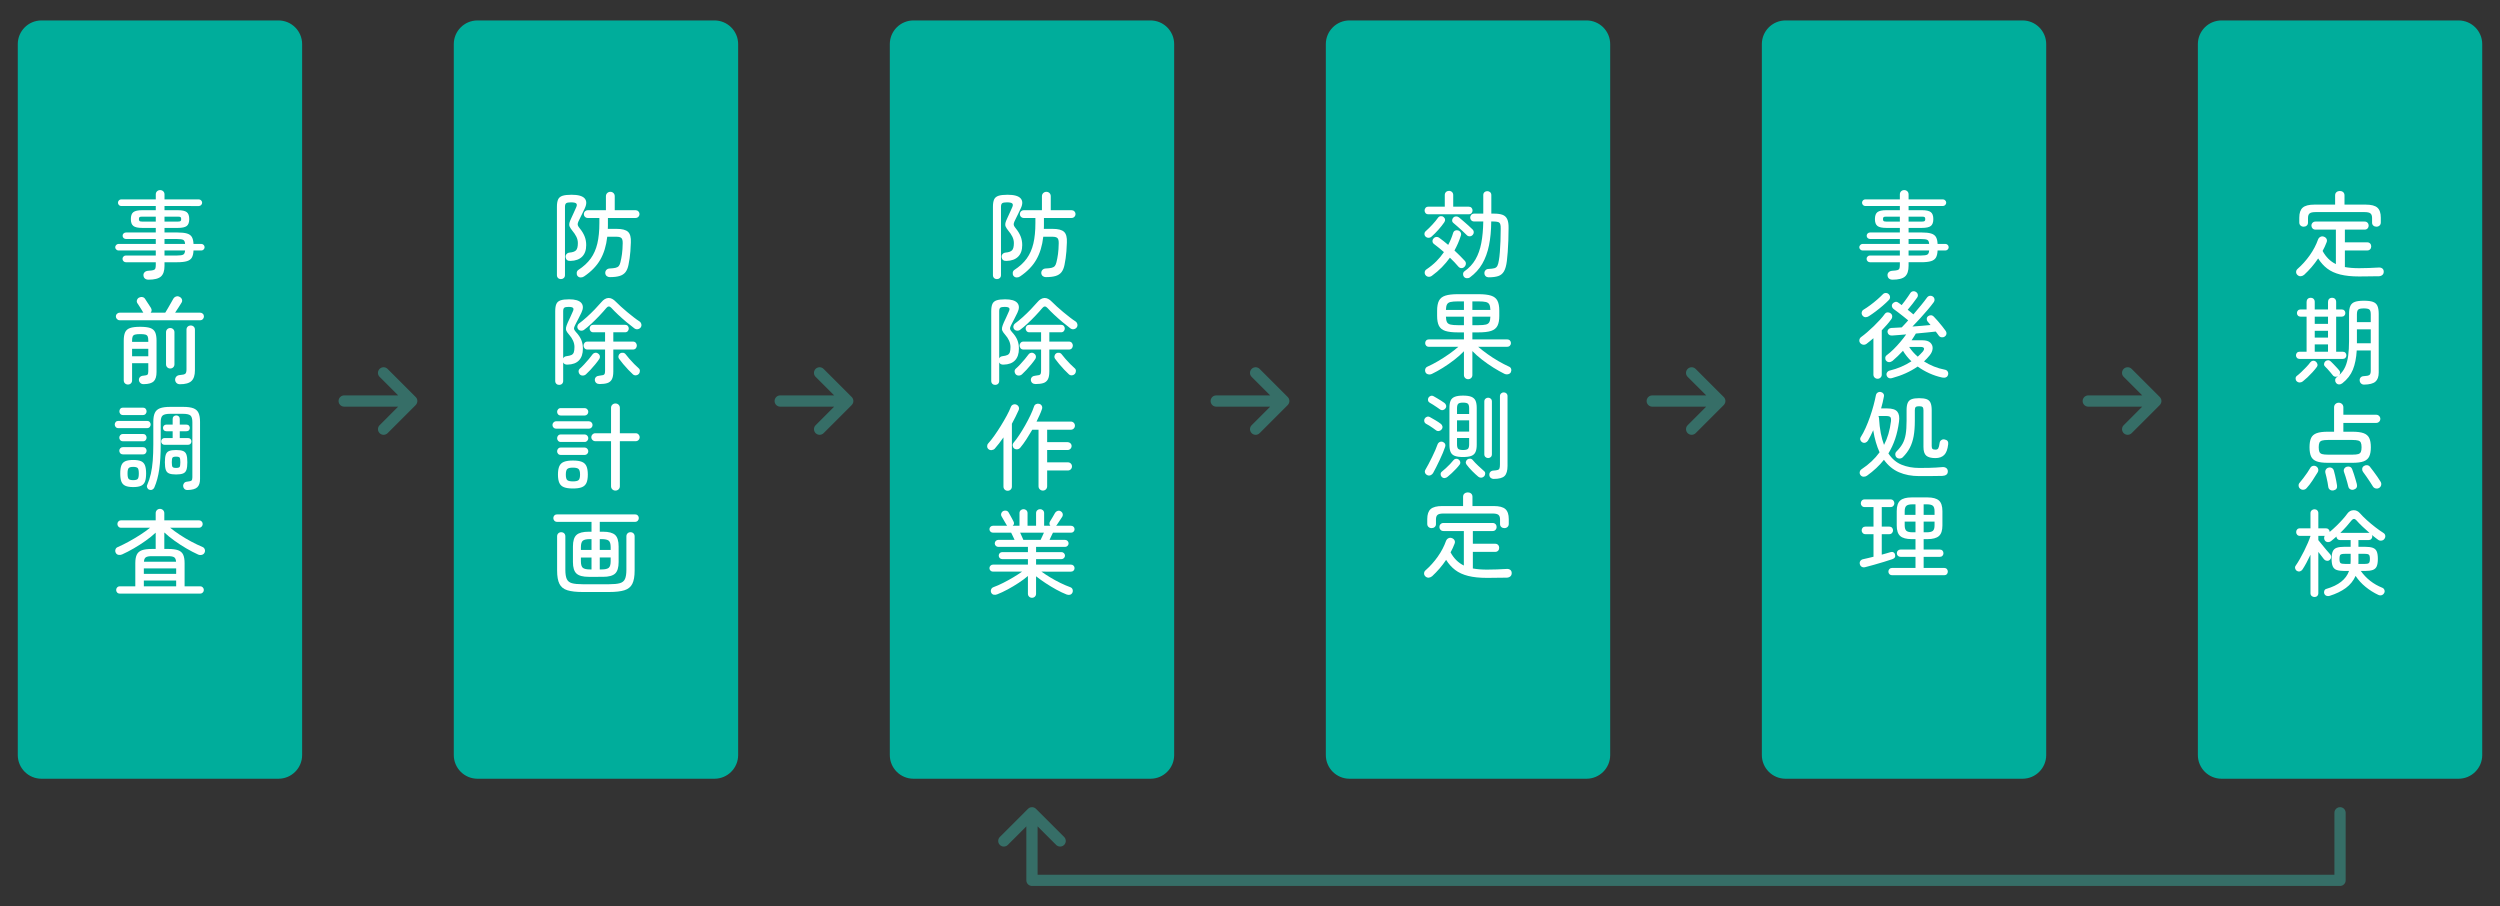 <?xml version="1.0" encoding="utf-8"?>
<!-- Generator: Adobe Illustrator 28.1.0, SVG Export Plug-In . SVG Version: 6.00 Build 0)  -->
<svg version="1.1" id="レイヤー_1" xmlns="http://www.w3.org/2000/svg" xmlns:xlink="http://www.w3.org/1999/xlink" x="0px"
	 y="0px" width="1055px" height="382.5px" viewBox="0 0 1055 382.5" enable-background="new 0 0 1055 382.5" xml:space="preserve">
<rect x="0" y="0" width="1055" height="382.5" fill="#333333" stroke="none"/>
<g>
	<g>
		<path fill="#00AD9B" d="M117.5,328.625h-100c-5.523,0-10-4.477-10-10v-300c0-5.523,4.477-10,10-10h100c5.523,0,10,4.477,10,10v300
			C127.5,324.148,123.023,328.625,117.5,328.625z"/>
		<g>
			<path fill="#FFFFFF" d="M62.66,118.025c-0.614,0-1.107-0.153-1.48-0.46c-0.374-0.307-0.587-0.74-0.64-1.3
				c-0.054-0.534,0.1-0.987,0.46-1.36c0.36-0.374,0.873-0.587,1.54-0.64c0.96-0.054,1.666-0.141,2.12-0.261
				c0.453-0.119,0.746-0.346,0.88-0.68c0.133-0.333,0.2-0.833,0.2-1.5v-1.16H53.1c-0.374,0-0.7-0.14-0.98-0.42
				c-0.28-0.28-0.42-0.62-0.42-1.02c0-0.373,0.14-0.7,0.42-0.98c0.28-0.28,0.606-0.42,0.98-0.42h12.64v-2.12H49.98
				c-0.347,0-0.66-0.14-0.94-0.42c-0.28-0.28-0.42-0.593-0.42-0.94c0-0.373,0.14-0.7,0.42-0.98c0.28-0.28,0.593-0.42,0.94-0.42
				h15.76v-2.08H53.22c-0.4,0-0.747-0.126-1.04-0.38c-0.294-0.253-0.44-0.58-0.44-0.98c0-0.426,0.146-0.766,0.44-1.02
				c0.293-0.253,0.64-0.38,1.04-0.38h12.52v-1.92h-5.68c-1.814,0-3.074-0.273-3.78-0.82c-0.707-0.546-1.06-1.513-1.06-2.9
				c0-1.414,0.353-2.394,1.06-2.94c0.707-0.546,1.966-0.82,3.78-0.82h5.68v-1.76h-14.6c-0.374,0-0.694-0.14-0.96-0.42
				c-0.267-0.28-0.4-0.606-0.4-0.98c0-0.373,0.133-0.7,0.4-0.98c0.266-0.28,0.586-0.42,0.96-0.42h14.6v-2.08
				c0-0.56,0.18-1.006,0.54-1.34c0.36-0.333,0.793-0.5,1.3-0.5c0.506,0,0.94,0.167,1.3,0.5c0.36,0.334,0.54,0.78,0.54,1.34v2.08
				H83.9c0.373,0,0.7,0.14,0.98,0.42c0.28,0.28,0.42,0.607,0.42,0.98c0,0.374-0.14,0.7-0.42,0.98c-0.28,0.28-0.607,0.42-0.98,0.42
				H69.42v1.76h5.6c1.813,0,3.073,0.274,3.78,0.82c0.707,0.547,1.06,1.527,1.06,2.94c0,1.387-0.354,2.354-1.06,2.9
				c-0.707,0.547-1.967,0.82-3.78,0.82h-5.6v1.92h5.32c1.813,0,3.206,0.147,4.18,0.44c0.973,0.294,1.66,0.794,2.06,1.5
				c0.4,0.707,0.626,1.674,0.68,2.9h3.32c0.373,0,0.693,0.14,0.96,0.42c0.266,0.28,0.4,0.607,0.4,0.98c0,0.347-0.134,0.66-0.4,0.94
				c-0.267,0.28-0.587,0.42-0.96,0.42h-3.32c-0.054,1.254-0.28,2.24-0.68,2.96c-0.4,0.72-1.094,1.234-2.08,1.54
				c-0.987,0.307-2.374,0.46-4.16,0.46h-5.32v1.52c0,2.107-0.5,3.607-1.5,4.5C66.92,117.578,65.166,118.025,62.66,118.025z
				 M59.94,93.504h5.8v-2.08h-5.8c-0.56,0-0.92,0.074-1.08,0.22c-0.16,0.147-0.24,0.42-0.24,0.82c0,0.374,0.08,0.64,0.24,0.8
				C59.02,93.425,59.38,93.504,59.94,93.504z M69.42,93.504h5.72c0.56,0,0.92-0.08,1.08-0.24c0.16-0.16,0.24-0.426,0.24-0.8
				c0-0.4-0.08-0.673-0.24-0.82c-0.16-0.146-0.52-0.22-1.08-0.22h-5.72V93.504z M69.42,102.945h8.68
				c-0.054-0.906-0.314-1.48-0.78-1.72c-0.467-0.24-1.327-0.36-2.58-0.36h-5.32V102.945z M69.42,107.825h5.32
				c1.253,0,2.113-0.126,2.58-0.38c0.466-0.253,0.727-0.833,0.78-1.74h-8.68V107.825z"/>
			<path fill="#FFFFFF" d="M50.5,135.149c-0.427,0-0.8-0.159-1.12-0.479c-0.32-0.32-0.48-0.693-0.48-1.12
				c0-0.453,0.16-0.833,0.48-1.14c0.32-0.307,0.693-0.46,1.12-0.46h10c-0.027-0.054-0.067-0.106-0.12-0.16
				c-0.107-0.213-0.307-0.554-0.6-1.021c-0.293-0.466-0.606-0.966-0.94-1.5c-0.333-0.533-0.62-0.973-0.86-1.319
				c-0.267-0.4-0.327-0.833-0.18-1.301c0.146-0.466,0.433-0.819,0.86-1.06c0.48-0.24,0.966-0.313,1.46-0.22
				c0.493,0.094,0.873,0.366,1.14,0.819c0.187,0.294,0.44,0.688,0.76,1.181s0.64,0.979,0.96,1.46c0.32,0.479,0.56,0.854,0.72,1.12
				c0.426,0.746,0.386,1.413-0.12,2h6.16c0.293-0.453,0.66-1.066,1.1-1.84s0.88-1.54,1.32-2.301c0.44-0.76,0.766-1.34,0.98-1.739
				c0.293-0.48,0.693-0.801,1.2-0.96c0.506-0.16,1.013-0.094,1.52,0.199c0.453,0.24,0.76,0.587,0.92,1.04
				c0.16,0.454,0.106,0.907-0.16,1.36c-0.267,0.479-0.674,1.127-1.22,1.939c-0.547,0.814-1.047,1.58-1.5,2.301h10.56
				c0.453,0,0.833,0.153,1.14,0.46c0.306,0.307,0.46,0.687,0.46,1.14c0,0.427-0.154,0.8-0.46,1.12
				c-0.307,0.32-0.687,0.479-1.14,0.479H50.5z M53.98,162.269c-0.48,0-0.894-0.159-1.24-0.479c-0.347-0.32-0.52-0.747-0.52-1.28
				v-16.76c0-1.493,0.193-2.666,0.58-3.521c0.386-0.853,1.08-1.453,2.08-1.8c1-0.346,2.42-0.52,4.26-0.52
				c1.866,0,3.293,0.174,4.28,0.52c0.986,0.347,1.673,0.947,2.06,1.8c0.386,0.854,0.58,2.027,0.58,3.521v13.2
				c0,1.866-0.394,3.186-1.18,3.96c-0.787,0.772-2.18,1.173-4.18,1.2c-0.587,0.025-1.067-0.127-1.44-0.461
				c-0.374-0.333-0.586-0.753-0.64-1.26c-0.027-0.533,0.133-0.967,0.48-1.3c0.346-0.333,0.786-0.513,1.32-0.54
				c0.96-0.08,1.56-0.227,1.8-0.439c0.24-0.214,0.36-0.693,0.36-1.44v-3.4h-6.84v7.24c0,0.533-0.167,0.96-0.5,1.28
				C54.906,162.11,54.486,162.269,53.98,162.269z M55.74,144.269h6.84v-0.52c0-0.8-0.087-1.394-0.26-1.78
				c-0.173-0.386-0.5-0.646-0.98-0.78c-0.48-0.133-1.2-0.199-2.16-0.199s-1.687,0.066-2.18,0.199c-0.494,0.134-0.827,0.395-1,0.78
				c-0.174,0.387-0.26,0.98-0.26,1.78V144.269z M55.74,150.349h6.84v-3.16h-6.84V150.349z M71.82,155.509
				c-0.48,0-0.894-0.166-1.24-0.5c-0.347-0.333-0.52-0.767-0.52-1.3v-13.48c0-0.533,0.173-0.966,0.52-1.3
				c0.346-0.333,0.76-0.5,1.24-0.5c0.506,0,0.933,0.167,1.28,0.5c0.346,0.334,0.52,0.767,0.52,1.3v13.48
				c0,0.533-0.174,0.967-0.52,1.3C72.753,155.343,72.326,155.509,71.82,155.509z M75.94,162.149c-0.587,0-1.06-0.166-1.42-0.5
				c-0.36-0.333-0.567-0.767-0.62-1.3c-0.027-0.533,0.133-1,0.48-1.399c0.346-0.4,0.853-0.627,1.52-0.681
				c1.2-0.08,1.966-0.266,2.3-0.56c0.333-0.293,0.5-0.894,0.5-1.8v-16.8c0-0.533,0.173-0.961,0.52-1.28
				c0.346-0.32,0.76-0.48,1.24-0.48c0.506,0,0.933,0.16,1.28,0.48c0.346,0.319,0.52,0.747,0.52,1.28v17.199
				c0,2.054-0.48,3.54-1.44,4.46S78.233,162.149,75.94,162.149z"/>
			<path fill="#FFFFFF" d="M49.9,180.665c-0.454,0-0.813-0.152-1.08-0.46c-0.267-0.306-0.4-0.659-0.4-1.06s0.133-0.753,0.4-1.061
				c0.267-0.306,0.626-0.46,1.08-0.46h12.2c0.453,0,0.813,0.154,1.08,0.46c0.266,0.308,0.4,0.66,0.4,1.061s-0.134,0.754-0.4,1.06
				c-0.267,0.308-0.627,0.46-1.08,0.46H49.9z M51.82,186.225c-0.427,0-0.78-0.153-1.06-0.46c-0.28-0.307-0.42-0.66-0.42-1.061
				c0-0.426,0.14-0.793,0.42-1.1c0.28-0.307,0.633-0.46,1.06-0.46h8.56c0.453,0,0.813,0.153,1.08,0.46
				c0.266,0.307,0.4,0.674,0.4,1.1c0,0.4-0.134,0.754-0.4,1.061c-0.267,0.307-0.627,0.46-1.08,0.46H51.82z M51.82,191.745
				c-0.427,0-0.78-0.152-1.06-0.46c-0.28-0.306-0.42-0.66-0.42-1.06c0-0.4,0.14-0.753,0.42-1.061c0.28-0.306,0.633-0.46,1.06-0.46
				h8.56c0.453,0,0.813,0.154,1.08,0.46c0.266,0.308,0.4,0.66,0.4,1.061c0,0.399-0.134,0.754-0.4,1.06
				c-0.267,0.308-0.627,0.46-1.08,0.46H51.82z M51.86,175.145c-0.454,0-0.813-0.153-1.08-0.46s-0.4-0.673-0.4-1.101
				c0-0.426,0.133-0.793,0.4-1.1s0.626-0.46,1.08-0.46h8.48c0.453,0,0.82,0.153,1.1,0.46c0.28,0.307,0.42,0.674,0.42,1.1
				c0,0.428-0.14,0.794-0.42,1.101c-0.28,0.307-0.647,0.46-1.1,0.46H51.86z M56.22,205.545c-1.414,0-2.52-0.181-3.32-0.54
				c-0.8-0.36-1.36-0.954-1.68-1.78c-0.32-0.826-0.48-1.96-0.48-3.4c0-1.466,0.16-2.613,0.48-3.439
				c0.32-0.826,0.88-1.413,1.68-1.761c0.8-0.346,1.906-0.52,3.32-0.52c1.413,0,2.513,0.174,3.3,0.52
				c0.786,0.348,1.34,0.935,1.66,1.761c0.32,0.826,0.48,1.974,0.48,3.439c0,1.44-0.16,2.574-0.48,3.4
				c-0.32,0.826-0.874,1.42-1.66,1.78C58.733,205.365,57.633,205.545,56.22,205.545z M56.22,202.624c0.986,0,1.626-0.18,1.92-0.54
				c0.293-0.359,0.44-1.112,0.44-2.26c0-1.146-0.147-1.899-0.44-2.26c-0.294-0.36-0.934-0.54-1.92-0.54
				c-0.987,0-1.634,0.18-1.94,0.54s-0.46,1.113-0.46,2.26c0,1.147,0.153,1.9,0.46,2.26C54.586,202.445,55.233,202.624,56.22,202.624
				z M79.26,206.785c-0.586,0.026-1.047-0.106-1.38-0.399c-0.333-0.294-0.527-0.681-0.58-1.16c-0.054-0.48,0.06-0.914,0.34-1.3
				c0.28-0.387,0.713-0.606,1.3-0.66c1.013-0.106,1.64-0.267,1.88-0.48c0.24-0.213,0.36-0.666,0.36-1.359v-23.28
				c0-1.413-0.274-2.354-0.82-2.82c-0.547-0.466-1.607-0.7-3.18-0.7h-5.36c-1.547,0-2.6,0.234-3.16,0.7
				c-0.56,0.467-0.84,1.407-0.84,2.82v9.4c0,4.106-0.207,7.606-0.62,10.5c-0.414,2.894-1.1,5.446-2.06,7.659
				c-0.187,0.427-0.48,0.733-0.88,0.92c-0.4,0.187-0.813,0.2-1.24,0.04c-0.4-0.134-0.694-0.399-0.88-0.8
				c-0.187-0.399-0.2-0.787-0.04-1.16c0.666-1.52,1.186-3.105,1.56-4.76c0.373-1.653,0.64-3.493,0.8-5.52s0.24-4.32,0.24-6.88
				v-9.561c0-1.573,0.213-2.82,0.64-3.74c0.426-0.92,1.153-1.573,2.18-1.96c1.026-0.386,2.446-0.58,4.26-0.58h5.56
				c1.813,0,3.233,0.194,4.26,0.58c1.026,0.387,1.753,1.04,2.18,1.96c0.426,0.92,0.64,2.167,0.64,3.74v24.12
				c0,1.627-0.387,2.8-1.16,3.52C82.486,206.345,81.153,206.731,79.26,206.785z M69.42,187.705c-0.427,0-0.767-0.14-1.02-0.42
				c-0.253-0.279-0.38-0.62-0.38-1.02c0-0.373,0.126-0.7,0.38-0.98c0.253-0.279,0.593-0.42,1.02-0.42h3.44v-2.88h-2.68
				c-0.427,0-0.767-0.133-1.02-0.4c-0.254-0.266-0.38-0.6-0.38-1c0-0.373,0.126-0.699,0.38-0.979c0.253-0.28,0.593-0.42,1.02-0.42
				h2.68v-2.4c0-0.453,0.146-0.812,0.44-1.08c0.293-0.266,0.653-0.399,1.08-0.399c0.4,0,0.747,0.134,1.04,0.399
				c0.293,0.268,0.44,0.627,0.44,1.08v2.4h2.8c0.453,0,0.806,0.14,1.06,0.42c0.253,0.28,0.38,0.606,0.38,0.979
				c0,0.4-0.127,0.734-0.38,1c-0.254,0.268-0.607,0.4-1.06,0.4h-2.8v2.88h3.52c0.426,0,0.767,0.141,1.02,0.42
				c0.253,0.28,0.38,0.607,0.38,0.98c0,0.399-0.126,0.74-0.38,1.02c-0.253,0.28-0.594,0.42-1.02,0.42H69.42z M74.3,200.225
				c-1.28,0-2.26-0.141-2.94-0.42c-0.68-0.28-1.147-0.793-1.4-1.54c-0.254-0.746-0.38-1.813-0.38-3.2s0.126-2.453,0.38-3.2
				c0.253-0.746,0.72-1.26,1.4-1.54c0.68-0.279,1.66-0.42,2.94-0.42c1.28,0,2.267,0.141,2.96,0.42c0.693,0.28,1.167,0.794,1.42,1.54
				c0.253,0.747,0.38,1.813,0.38,3.2s-0.127,2.454-0.38,3.2c-0.254,0.747-0.727,1.26-1.42,1.54
				C76.566,200.084,75.58,200.225,74.3,200.225z M74.3,197.465c0.827,0,1.333-0.146,1.52-0.44c0.187-0.293,0.28-0.946,0.28-1.96
				c0-1.013-0.094-1.66-0.28-1.94c-0.187-0.279-0.693-0.42-1.52-0.42c-0.8,0-1.3,0.141-1.5,0.42c-0.2,0.28-0.3,0.928-0.3,1.94
				c0,1.014,0.1,1.667,0.3,1.96C73,197.319,73.5,197.465,74.3,197.465z"/>
			<path fill="#FFFFFF" d="M50.5,250.504c-0.427,0-0.78-0.153-1.06-0.46c-0.28-0.307-0.42-0.66-0.42-1.06
				c0-0.427,0.14-0.793,0.42-1.101c0.28-0.306,0.633-0.46,1.06-0.46h6.6v-9.8c0-1.52,0.213-2.713,0.64-3.58
				c0.426-0.866,1.14-1.479,2.14-1.84c1-0.359,2.366-0.54,4.1-0.54h1.72v-6.88c-1.227,1.146-2.64,2.287-4.24,3.42
				c-1.6,1.134-3.26,2.2-4.98,3.2s-3.38,1.86-4.98,2.58c-0.507,0.214-1.02,0.267-1.54,0.16s-0.9-0.413-1.14-0.92
				c-0.213-0.453-0.24-0.913-0.08-1.38c0.16-0.467,0.48-0.794,0.96-0.98c1.466-0.64,3.026-1.413,4.68-2.32
				c1.653-0.906,3.267-1.866,4.84-2.88c1.573-1.013,2.946-2,4.12-2.96H51.02c-0.427,0-0.78-0.16-1.06-0.479
				c-0.28-0.32-0.42-0.681-0.42-1.08c0-0.427,0.14-0.793,0.42-1.101c0.28-0.306,0.633-0.46,1.06-0.46H65.7v-3
				c0-0.533,0.173-0.973,0.52-1.319c0.346-0.347,0.773-0.521,1.28-0.521c0.506,0,0.94,0.174,1.3,0.521
				c0.36,0.347,0.54,0.786,0.54,1.319v3h14.68c0.426,0,0.786,0.154,1.08,0.46c0.293,0.308,0.44,0.674,0.44,1.101
				c0,0.399-0.147,0.76-0.44,1.08c-0.294,0.319-0.654,0.479-1.08,0.479H71.78c1.227,0.987,2.606,1.987,4.14,3
				c1.533,1.014,3.126,1.96,4.78,2.84c1.653,0.88,3.24,1.641,4.76,2.28c0.453,0.187,0.766,0.514,0.94,0.98
				c0.173,0.467,0.153,0.927-0.06,1.38c-0.24,0.507-0.627,0.826-1.16,0.96c-0.534,0.134-1.054,0.094-1.56-0.12
				c-1.6-0.72-3.267-1.586-5-2.601c-1.734-1.013-3.407-2.1-5.02-3.26c-1.614-1.16-3.034-2.312-4.26-3.46v6.96h1.72
				c1.733,0,3.1,0.181,4.1,0.54c1,0.36,1.706,0.974,2.12,1.84c0.414,0.867,0.62,2.061,0.62,3.58v9.8h6.64
				c0.4,0,0.746,0.154,1.04,0.46c0.293,0.308,0.44,0.674,0.44,1.101c0,0.399-0.147,0.753-0.44,1.06
				c-0.294,0.307-0.64,0.46-1.04,0.46H50.5z M60.7,242.185h13.64v-2.32H60.7V242.185z M60.7,247.424h13.64v-2.439H60.7V247.424z
				 M60.74,237.065H74.3c-0.054-0.934-0.313-1.561-0.78-1.88c-0.467-0.32-1.287-0.48-2.46-0.48h-7.08c-1.147,0-1.96,0.16-2.44,0.48
				C61.06,235.504,60.793,236.131,60.74,237.065z"/>
		</g>
	</g>
	<g>
		<path fill="#00AD9B" d="M301.5,328.625h-100c-5.523,0-10-4.477-10-10v-300c0-5.523,4.477-10,10-10h100c5.523,0,10,4.477,10,10v300
			C311.5,324.148,307.023,328.625,301.5,328.625z"/>
		<g>
			<path fill="#FFFFFF" d="M236.7,117.785c-0.48,0-0.88-0.153-1.2-0.46s-0.48-0.714-0.48-1.22v-28.84c0-1.333,0.166-2.366,0.5-3.1
				c0.333-0.733,0.946-1.246,1.84-1.54c0.893-0.293,2.167-0.44,3.82-0.44c2.773,0,4.613,0.507,5.52,1.52
				c0.906,1.014,0.933,2.414,0.08,4.2c-0.32,0.667-0.7,1.46-1.14,2.38s-0.834,1.727-1.18,2.42c-0.32,0.614-0.527,1.107-0.62,1.48
				c-0.094,0.374-0.074,0.72,0.06,1.04c0.133,0.32,0.4,0.72,0.8,1.2c0.853,1.04,1.513,2.126,1.98,3.26
				c0.466,1.134,0.7,2.38,0.7,3.74c0,2.106-0.574,3.733-1.72,4.88c-1.147,1.147-2.787,1.747-4.92,1.8
				c-1.2,0.054-1.88-0.453-2.04-1.52c-0.08-0.506,0.04-0.953,0.36-1.34c0.32-0.386,0.76-0.606,1.32-0.66
				c1.28-0.106,2.18-0.426,2.7-0.96c0.52-0.533,0.78-1.546,0.78-3.04c0-0.96-0.22-1.873-0.66-2.74c-0.44-0.866-0.98-1.673-1.62-2.42
				c-0.56-0.693-0.947-1.28-1.16-1.76c-0.214-0.48-0.26-0.986-0.14-1.52c0.12-0.533,0.38-1.213,0.78-2.04
				c0.32-0.693,0.686-1.493,1.1-2.4c0.413-0.906,0.753-1.666,1.02-2.28c0.32-0.72,0.32-1.24,0-1.56c-0.32-0.32-1.067-0.48-2.24-0.48
				c-1.014,0-1.687,0.127-2.02,0.38c-0.333,0.254-0.5,0.767-0.5,1.54v28.8c0,0.506-0.167,0.913-0.5,1.22
				C237.586,117.631,237.18,117.785,236.7,117.785z M257.34,116.945c-0.507,0-0.94-0.146-1.3-0.44
				c-0.36-0.293-0.567-0.706-0.62-1.239c-0.027-0.534,0.133-0.987,0.48-1.36c0.346-0.373,0.8-0.573,1.36-0.6
				c1.12-0.053,1.973-0.153,2.56-0.3c0.586-0.146,1.026-0.4,1.32-0.76c0.293-0.36,0.52-0.886,0.68-1.58
				c0.267-1.04,0.486-2.2,0.66-3.48c0.173-1.28,0.273-2.773,0.3-4.48c0.026-1.093-0.146-1.833-0.52-2.22
				c-0.374-0.386-1.08-0.58-2.12-0.58h-3.88c-0.427,3.787-1.407,7.014-2.94,9.68c-1.534,2.667-3.82,5.026-6.86,7.08
				c-0.427,0.293-0.907,0.434-1.44,0.42c-0.534-0.014-0.974-0.233-1.32-0.659c-0.267-0.374-0.374-0.814-0.32-1.32
				c0.053-0.507,0.267-0.894,0.64-1.16c2.213-1.44,3.966-3.053,5.26-4.84c1.293-1.786,2.227-3.893,2.8-6.32
				c0.573-2.426,0.86-5.32,0.86-8.68v-2.12h-4.92c-0.454,0-0.84-0.16-1.16-0.48c-0.32-0.32-0.48-0.706-0.48-1.16
				c0-0.453,0.16-0.84,0.48-1.16c0.32-0.32,0.707-0.48,1.16-0.48h7.68v-5.88c0-0.56,0.186-1.013,0.56-1.36s0.813-0.52,1.32-0.52
				c0.506,0,0.94,0.173,1.3,0.52c0.36,0.347,0.54,0.8,0.54,1.36v5.88h8.8c0.453,0,0.84,0.16,1.16,0.48
				c0.32,0.32,0.48,0.707,0.48,1.16c0,0.454-0.16,0.84-0.48,1.16c-0.32,0.32-0.707,0.48-1.16,0.48h-11.68v2.12
				c0,0.427,0,0.847,0,1.26c0,0.414-0.014,0.82-0.04,1.22h3.76c2.293,0,3.887,0.42,4.78,1.26c0.893,0.84,1.286,2.34,1.18,4.5
				c-0.054,1.44-0.12,2.687-0.2,3.74c-0.08,1.054-0.187,2.027-0.32,2.92c-0.134,0.894-0.294,1.82-0.48,2.78
				c-0.267,1.307-0.694,2.334-1.28,3.08c-0.587,0.746-1.407,1.28-2.46,1.601C260.426,116.785,259.046,116.945,257.34,116.945z"/>
			<path fill="#FFFFFF" d="M235.98,162.428c-0.48,0-0.88-0.154-1.2-0.46c-0.32-0.308-0.48-0.714-0.48-1.221v-29.399
				c0-1.307,0.16-2.326,0.48-3.061c0.32-0.732,0.906-1.246,1.76-1.54c0.853-0.293,2.066-0.439,3.64-0.439
				c2.533,0,4.24,0.507,5.12,1.52c0.88,1.014,0.894,2.4,0.04,4.16c-0.347,0.694-0.747,1.494-1.2,2.4
				c-0.454,0.906-0.854,1.68-1.2,2.319c-0.32,0.614-0.534,1.094-0.64,1.44s-0.094,0.667,0.04,0.96c0.133,0.294,0.413,0.68,0.84,1.16
				c0.986,1.066,1.7,2.14,2.14,3.22s0.66,2.3,0.66,3.66c0,2.106-0.54,3.74-1.62,4.9c-1.08,1.159-2.687,1.767-4.82,1.819
				c-0.934,0.054-1.56-0.253-1.88-0.92v7.8c0,0.507-0.16,0.913-0.48,1.221C236.86,162.274,236.46,162.428,235.98,162.428z
				 M237.66,151.228c0.266-0.533,0.733-0.84,1.4-0.92c0.906-0.106,1.6-0.273,2.08-0.5s0.813-0.601,1-1.12
				c0.186-0.52,0.28-1.273,0.28-2.26c0-0.906-0.2-1.8-0.6-2.681c-0.4-0.88-0.934-1.692-1.6-2.439c-0.587-0.666-0.987-1.227-1.2-1.68
				c-0.214-0.453-0.26-0.946-0.14-1.48c0.12-0.533,0.366-1.227,0.74-2.08c0.266-0.533,0.606-1.26,1.02-2.18
				c0.413-0.92,0.766-1.713,1.06-2.38c0.346-0.693,0.4-1.2,0.16-1.521c-0.24-0.319-0.88-0.479-1.92-0.479
				c-0.907,0-1.514,0.12-1.82,0.359c-0.307,0.24-0.46,0.734-0.46,1.48V151.228z M246.42,139.228c-0.4,0.267-0.847,0.367-1.34,0.3
				c-0.494-0.066-0.874-0.286-1.14-0.66c-0.267-0.373-0.36-0.786-0.28-1.239s0.293-0.813,0.64-1.08
				c0.986-0.721,2.066-1.606,3.24-2.66c1.173-1.054,2.313-2.153,3.42-3.3c1.106-1.146,2.046-2.174,2.82-3.08
				c0.933-1.12,1.92-1.707,2.96-1.761c1.04-0.053,2.093,0.48,3.16,1.601c0.586,0.587,1.293,1.26,2.12,2.02
				c0.826,0.761,1.706,1.527,2.64,2.301c0.933,0.773,1.846,1.507,2.74,2.199c0.893,0.694,1.713,1.28,2.46,1.761
				c0.4,0.267,0.66,0.646,0.78,1.14c0.12,0.494,0.046,0.939-0.22,1.34c-0.293,0.427-0.7,0.693-1.22,0.8
				c-0.52,0.107-1.007,0-1.46-0.319c-1.067-0.801-2.207-1.707-3.42-2.721c-1.213-1.013-2.374-2.04-3.48-3.08
				c-1.107-1.04-2.047-1.986-2.82-2.84c-0.747-0.826-1.467-0.812-2.16,0.04c-0.773,0.934-1.713,1.987-2.82,3.16
				c-1.107,1.174-2.24,2.3-3.4,3.38C248.48,137.608,247.406,138.508,246.42,139.228z M244.66,157.988
				c-0.32-0.346-0.487-0.753-0.5-1.22c-0.014-0.467,0.153-0.86,0.5-1.18c0.56-0.48,1.18-1.087,1.86-1.82s1.34-1.48,1.98-2.24
				s1.146-1.406,1.52-1.939c0.266-0.373,0.633-0.606,1.1-0.7c0.466-0.094,0.886,0.007,1.26,0.3c0.426,0.267,0.68,0.627,0.76,1.08
				c0.08,0.454-0.014,0.88-0.28,1.28c-0.427,0.64-0.974,1.366-1.64,2.18c-0.667,0.813-1.347,1.594-2.04,2.34
				c-0.694,0.747-1.32,1.374-1.88,1.88c-0.374,0.347-0.82,0.527-1.34,0.54C245.44,158.501,245.006,158.334,244.66,157.988z
				 M253.02,162.068c-0.56,0-1.02-0.146-1.38-0.439c-0.36-0.294-0.567-0.707-0.62-1.24c-0.027-0.534,0.14-0.967,0.5-1.3
				c0.36-0.334,0.82-0.514,1.38-0.54c0.747-0.08,1.286-0.167,1.62-0.261c0.333-0.093,0.553-0.286,0.66-0.58
				c0.106-0.293,0.16-0.746,0.16-1.359v-8.84h-7.44c-0.507,0-0.907-0.167-1.2-0.5c-0.294-0.333-0.44-0.727-0.44-1.181
				c0-0.453,0.146-0.846,0.44-1.18c0.293-0.333,0.693-0.5,1.2-0.5h7.44v-3.92h-4.96c-0.48,0-0.86-0.16-1.14-0.48
				c-0.28-0.319-0.42-0.692-0.42-1.119s0.14-0.794,0.42-1.101c0.28-0.306,0.66-0.46,1.14-0.46h13.4c0.48,0,0.86,0.154,1.14,0.46
				c0.28,0.307,0.42,0.674,0.42,1.101s-0.14,0.8-0.42,1.119c-0.28,0.32-0.66,0.48-1.14,0.48h-4.96v3.92h8.28
				c0.506,0,0.906,0.167,1.2,0.5c0.293,0.334,0.44,0.727,0.44,1.18c0,0.454-0.147,0.848-0.44,1.181s-0.693,0.5-1.2,0.5h-8.28v9.279
				c0,1.467-0.213,2.58-0.64,3.341c-0.427,0.76-1.067,1.272-1.92,1.54C255.406,161.934,254.326,162.068,253.02,162.068z
				 M267.06,157.948c-0.56-0.506-1.207-1.146-1.94-1.92c-0.734-0.773-1.447-1.573-2.14-2.399c-0.694-0.827-1.267-1.561-1.72-2.2
				c-0.267-0.373-0.354-0.786-0.26-1.24c0.093-0.453,0.326-0.813,0.7-1.08c0.4-0.24,0.826-0.32,1.28-0.24
				c0.453,0.08,0.813,0.308,1.08,0.681c0.4,0.533,0.92,1.167,1.56,1.899c0.64,0.734,1.306,1.454,2,2.16
				c0.693,0.707,1.32,1.3,1.88,1.78c0.373,0.294,0.553,0.687,0.54,1.18c-0.014,0.494-0.18,0.914-0.5,1.26
				c-0.347,0.348-0.76,0.534-1.24,0.561S267.406,158.268,267.06,157.948z"/>
			<path fill="#FFFFFF" d="M234.66,180.905c-0.427,0-0.787-0.153-1.08-0.46c-0.294-0.306-0.44-0.673-0.44-1.1
				c0-0.4,0.146-0.761,0.44-1.08c0.293-0.32,0.653-0.48,1.08-0.48h13.88c0.426,0,0.786,0.16,1.08,0.48
				c0.293,0.319,0.44,0.68,0.44,1.08c0,0.427-0.147,0.794-0.44,1.1c-0.294,0.307-0.654,0.46-1.08,0.46H234.66z M236.58,175.345
				c-0.427,0-0.78-0.153-1.06-0.46s-0.42-0.674-0.42-1.101c0-0.399,0.14-0.76,0.42-1.08c0.28-0.319,0.633-0.479,1.06-0.479h10.2
				c0.4,0,0.747,0.16,1.04,0.479c0.293,0.32,0.44,0.681,0.44,1.08c0,0.427-0.146,0.794-0.44,1.101s-0.64,0.46-1.04,0.46H236.58z
				 M236.58,186.505c-0.427,0-0.78-0.16-1.06-0.48s-0.42-0.693-0.42-1.12c0-0.399,0.14-0.76,0.42-1.08
				c0.28-0.319,0.633-0.479,1.06-0.479h10.2c0.4,0,0.747,0.16,1.04,0.479c0.293,0.32,0.44,0.681,0.44,1.08
				c0,0.427-0.146,0.8-0.44,1.12s-0.64,0.48-1.04,0.48H236.58z M236.58,191.985c-0.427,0-0.78-0.153-1.06-0.46s-0.42-0.673-0.42-1.1
				c0-0.4,0.14-0.761,0.42-1.08c0.28-0.32,0.633-0.48,1.06-0.48h10.2c0.4,0,0.747,0.16,1.04,0.48c0.293,0.319,0.44,0.68,0.44,1.08
				c0,0.427-0.146,0.793-0.44,1.1s-0.64,0.46-1.04,0.46H236.58z M241.78,206.145c-1.6,0-2.86-0.18-3.78-0.54s-1.574-0.967-1.96-1.82
				c-0.387-0.853-0.58-2.026-0.58-3.52s0.193-2.673,0.58-3.54c0.386-0.866,1.04-1.48,1.96-1.84c0.92-0.36,2.18-0.54,3.78-0.54
				c1.6,0,2.854,0.18,3.76,0.54c0.906,0.359,1.553,0.974,1.94,1.84c0.386,0.867,0.58,2.047,0.58,3.54s-0.194,2.667-0.58,3.52
				c-0.387,0.854-1.034,1.46-1.94,1.82C244.633,205.965,243.38,206.145,241.78,206.145z M241.78,203.145
				c1.173,0,1.966-0.18,2.38-0.54c0.413-0.36,0.62-1.14,0.62-2.34c0-1.173-0.207-1.953-0.62-2.34c-0.414-0.387-1.207-0.58-2.38-0.58
				c-1.2,0-2,0.193-2.4,0.58s-0.6,1.167-0.6,2.34c0,1.2,0.2,1.979,0.6,2.34S240.58,203.145,241.78,203.145z M259.7,207.025
				c-0.507,0-0.94-0.174-1.3-0.52c-0.36-0.348-0.54-0.787-0.54-1.32v-19h-6.64c-0.454,0-0.847-0.166-1.18-0.5
				c-0.334-0.333-0.5-0.727-0.5-1.18s0.166-0.847,0.5-1.181c0.333-0.333,0.726-0.5,1.18-0.5h6.64v-10.72
				c0-0.533,0.18-0.974,0.54-1.32c0.36-0.346,0.793-0.52,1.3-0.52c0.533,0,0.98,0.174,1.34,0.52c0.36,0.347,0.54,0.787,0.54,1.32
				v10.72h6.68c0.48,0,0.88,0.167,1.2,0.5c0.32,0.334,0.48,0.728,0.48,1.181s-0.16,0.847-0.48,1.18c-0.32,0.334-0.72,0.5-1.2,0.5
				h-6.68v19c0,0.533-0.18,0.973-0.54,1.32C260.68,206.851,260.233,207.025,259.7,207.025z"/>
			<path fill="#FFFFFF" d="M248.42,243.424c-2.427,0-4.14-0.46-5.14-1.38s-1.5-2.54-1.5-4.859v-6.561c0-2.346,0.5-3.973,1.5-4.88
				c1-0.906,2.713-1.36,5.14-1.36h1.2v-4.159H235.1c-0.48,0-0.867-0.16-1.16-0.48c-0.293-0.32-0.44-0.693-0.44-1.12
				c0-0.426,0.146-0.793,0.44-1.1c0.293-0.307,0.68-0.46,1.16-0.46h32.88c0.48,0,0.866,0.153,1.16,0.46
				c0.293,0.307,0.44,0.674,0.44,1.1c0,0.427-0.147,0.8-0.44,1.12c-0.294,0.32-0.68,0.48-1.16,0.48H253.1v4.159h1.36
				c2.426,0,4.133,0.454,5.12,1.36c0.986,0.907,1.48,2.534,1.48,4.88v6.561c0,2.319-0.494,3.939-1.48,4.859
				c-0.987,0.92-2.694,1.38-5.12,1.38H248.42z M245.9,249.825c-2.747,0-4.907-0.247-6.48-0.74c-1.574-0.493-2.687-1.393-3.34-2.7
				c-0.654-1.306-0.98-3.173-0.98-5.6v-14.439c0-0.533,0.166-0.961,0.5-1.28c0.333-0.32,0.753-0.48,1.26-0.48
				c0.48,0,0.886,0.16,1.22,0.48c0.333,0.319,0.5,0.747,0.5,1.28v14.079c0,1.734,0.2,3.04,0.6,3.921c0.4,0.88,1.126,1.467,2.18,1.76
				c1.053,0.294,2.553,0.439,4.5,0.439h11.2c1.946,0,3.446-0.146,4.5-0.439c1.053-0.293,1.78-0.88,2.18-1.76
				c0.4-0.881,0.6-2.187,0.6-3.921v-14.079c0-0.533,0.167-0.961,0.5-1.28c0.333-0.32,0.74-0.48,1.22-0.48
				c0.506,0,0.926,0.16,1.26,0.48c0.333,0.319,0.5,0.747,0.5,1.28v14.439c0,2.427-0.327,4.294-0.98,5.6
				c-0.654,1.308-1.76,2.207-3.32,2.7s-3.727,0.74-6.5,0.74H245.9z M245.14,232.065h4.48v-4.561h-0.6
				c-1.494,0-2.514,0.221-3.06,0.66c-0.547,0.44-0.82,1.367-0.82,2.78V232.065z M249.02,240.305h0.6v-5.04h-4.48v1.56
				c0,1.414,0.273,2.347,0.82,2.8C246.506,240.079,247.526,240.305,249.02,240.305z M253.1,232.065h4.6v-1.12
				c0-1.413-0.274-2.34-0.82-2.78c-0.547-0.439-1.567-0.66-3.06-0.66h-0.72V232.065z M253.1,240.305h0.72
				c1.493,0,2.513-0.227,3.06-0.681c0.546-0.453,0.82-1.386,0.82-2.8v-1.56h-4.6V240.305z"/>
		</g>
	</g>
	<path fill="#00AD9B" d="M485.5,328.625h-100c-5.523,0-10-4.477-10-10v-300c0-5.523,4.477-10,10-10h100c5.523,0,10,4.477,10,10v300
		C495.5,324.148,491.023,328.625,485.5,328.625z"/>
	<g>
		<path fill="#FFFFFF" d="M420.7,117.785c-0.48,0-0.88-0.153-1.2-0.46s-0.48-0.714-0.48-1.22v-28.84c0-1.333,0.166-2.366,0.5-3.1
			c0.333-0.733,0.946-1.246,1.84-1.54c0.893-0.293,2.167-0.44,3.82-0.44c2.773,0,4.613,0.507,5.52,1.52
			c0.906,1.014,0.933,2.414,0.08,4.2c-0.32,0.667-0.7,1.46-1.14,2.38s-0.834,1.727-1.18,2.42c-0.32,0.614-0.527,1.107-0.62,1.48
			c-0.094,0.374-0.074,0.72,0.06,1.04c0.133,0.32,0.4,0.72,0.8,1.2c0.853,1.04,1.513,2.126,1.98,3.26c0.466,1.134,0.7,2.38,0.7,3.74
			c0,2.106-0.574,3.733-1.72,4.88c-1.147,1.147-2.787,1.747-4.92,1.8c-1.2,0.054-1.88-0.453-2.04-1.52
			c-0.08-0.506,0.04-0.953,0.36-1.34c0.32-0.386,0.76-0.606,1.32-0.66c1.28-0.106,2.18-0.426,2.7-0.96
			c0.52-0.533,0.78-1.546,0.78-3.04c0-0.96-0.22-1.873-0.66-2.74c-0.44-0.866-0.98-1.673-1.62-2.42
			c-0.56-0.693-0.947-1.28-1.16-1.76c-0.214-0.48-0.26-0.986-0.14-1.52c0.12-0.533,0.38-1.213,0.78-2.04
			c0.32-0.693,0.686-1.493,1.1-2.4c0.413-0.906,0.753-1.666,1.02-2.28c0.32-0.72,0.32-1.24,0-1.56c-0.32-0.32-1.067-0.48-2.24-0.48
			c-1.014,0-1.687,0.127-2.02,0.38c-0.333,0.254-0.5,0.767-0.5,1.54v28.8c0,0.506-0.167,0.913-0.5,1.22
			C421.586,117.631,421.18,117.785,420.7,117.785z M441.34,116.945c-0.507,0-0.94-0.146-1.3-0.44
			c-0.36-0.293-0.567-0.706-0.62-1.239c-0.027-0.534,0.133-0.987,0.48-1.36c0.346-0.373,0.8-0.573,1.36-0.6
			c1.12-0.053,1.973-0.153,2.56-0.3c0.586-0.146,1.026-0.4,1.32-0.76c0.293-0.36,0.52-0.886,0.68-1.58
			c0.267-1.04,0.486-2.2,0.66-3.48c0.173-1.28,0.273-2.773,0.3-4.48c0.026-1.093-0.146-1.833-0.52-2.22
			c-0.374-0.386-1.08-0.58-2.12-0.58h-3.88c-0.427,3.787-1.407,7.014-2.94,9.68c-1.534,2.667-3.82,5.026-6.86,7.08
			c-0.427,0.293-0.907,0.434-1.44,0.42c-0.534-0.014-0.974-0.233-1.32-0.659c-0.267-0.374-0.374-0.814-0.32-1.32
			c0.053-0.507,0.267-0.894,0.64-1.16c2.213-1.44,3.966-3.053,5.26-4.84c1.293-1.786,2.227-3.893,2.8-6.32
			c0.573-2.426,0.86-5.32,0.86-8.68v-2.12h-4.92c-0.454,0-0.84-0.16-1.16-0.48c-0.32-0.32-0.48-0.706-0.48-1.16
			c0-0.453,0.16-0.84,0.48-1.16c0.32-0.32,0.707-0.48,1.16-0.48h7.68v-5.88c0-0.56,0.186-1.013,0.56-1.36s0.813-0.52,1.32-0.52
			c0.506,0,0.94,0.173,1.3,0.52c0.36,0.347,0.54,0.8,0.54,1.36v5.88h8.8c0.453,0,0.84,0.16,1.16,0.48
			c0.32,0.32,0.48,0.707,0.48,1.16c0,0.454-0.16,0.84-0.48,1.16c-0.32,0.32-0.707,0.48-1.16,0.48h-11.68v2.12
			c0,0.427,0,0.847,0,1.26c0,0.414-0.014,0.82-0.04,1.22h3.76c2.293,0,3.887,0.42,4.78,1.26c0.893,0.84,1.286,2.34,1.18,4.5
			c-0.054,1.44-0.12,2.687-0.2,3.74c-0.08,1.054-0.187,2.027-0.32,2.92c-0.134,0.894-0.294,1.82-0.48,2.78
			c-0.267,1.307-0.694,2.334-1.28,3.08c-0.587,0.746-1.407,1.28-2.46,1.601C444.426,116.785,443.046,116.945,441.34,116.945z"/>
		<path fill="#FFFFFF" d="M419.98,162.428c-0.48,0-0.88-0.154-1.2-0.46c-0.32-0.308-0.48-0.714-0.48-1.221v-29.399
			c0-1.307,0.16-2.326,0.48-3.061c0.32-0.732,0.906-1.246,1.76-1.54c0.853-0.293,2.066-0.439,3.64-0.439
			c2.533,0,4.24,0.507,5.12,1.52c0.88,1.014,0.894,2.4,0.04,4.16c-0.347,0.694-0.747,1.494-1.2,2.4
			c-0.454,0.906-0.854,1.68-1.2,2.319c-0.32,0.614-0.534,1.094-0.64,1.44s-0.094,0.667,0.04,0.96c0.133,0.294,0.413,0.68,0.84,1.16
			c0.986,1.066,1.7,2.14,2.14,3.22s0.66,2.3,0.66,3.66c0,2.106-0.54,3.74-1.62,4.9c-1.08,1.159-2.687,1.767-4.82,1.819
			c-0.934,0.054-1.56-0.253-1.88-0.92v7.8c0,0.507-0.16,0.913-0.48,1.221C420.86,162.274,420.46,162.428,419.98,162.428z
			 M421.66,151.228c0.266-0.533,0.733-0.84,1.4-0.92c0.906-0.106,1.6-0.273,2.08-0.5s0.813-0.601,1-1.12
			c0.186-0.52,0.28-1.273,0.28-2.26c0-0.906-0.2-1.8-0.6-2.681c-0.4-0.88-0.934-1.692-1.6-2.439c-0.587-0.666-0.987-1.227-1.2-1.68
			c-0.214-0.453-0.26-0.946-0.14-1.48c0.12-0.533,0.366-1.227,0.74-2.08c0.266-0.533,0.606-1.26,1.02-2.18
			c0.413-0.92,0.766-1.713,1.06-2.38c0.346-0.693,0.4-1.2,0.16-1.521c-0.24-0.319-0.88-0.479-1.92-0.479
			c-0.907,0-1.514,0.12-1.82,0.359c-0.307,0.24-0.46,0.734-0.46,1.48V151.228z M430.42,139.228c-0.4,0.267-0.847,0.367-1.34,0.3
			c-0.494-0.066-0.874-0.286-1.14-0.66c-0.267-0.373-0.36-0.786-0.28-1.239s0.293-0.813,0.64-1.08
			c0.986-0.721,2.066-1.606,3.24-2.66c1.173-1.054,2.313-2.153,3.42-3.3c1.106-1.146,2.046-2.174,2.82-3.08
			c0.933-1.12,1.92-1.707,2.96-1.761c1.04-0.053,2.093,0.48,3.16,1.601c0.586,0.587,1.293,1.26,2.12,2.02
			c0.826,0.761,1.706,1.527,2.64,2.301c0.933,0.773,1.846,1.507,2.74,2.199c0.893,0.694,1.713,1.28,2.46,1.761
			c0.4,0.267,0.66,0.646,0.78,1.14c0.12,0.494,0.046,0.939-0.22,1.34c-0.293,0.427-0.7,0.693-1.22,0.8
			c-0.52,0.107-1.007,0-1.46-0.319c-1.067-0.801-2.207-1.707-3.42-2.721c-1.213-1.013-2.374-2.04-3.48-3.08
			c-1.107-1.04-2.047-1.986-2.82-2.84c-0.747-0.826-1.467-0.812-2.16,0.04c-0.773,0.934-1.713,1.987-2.82,3.16
			c-1.107,1.174-2.24,2.3-3.4,3.38C432.48,137.608,431.406,138.508,430.42,139.228z M428.66,157.988
			c-0.32-0.346-0.487-0.753-0.5-1.22c-0.014-0.467,0.153-0.86,0.5-1.18c0.56-0.48,1.18-1.087,1.86-1.82s1.34-1.48,1.98-2.24
			s1.146-1.406,1.52-1.939c0.266-0.373,0.633-0.606,1.1-0.7c0.466-0.094,0.886,0.007,1.26,0.3c0.426,0.267,0.68,0.627,0.76,1.08
			c0.08,0.454-0.014,0.88-0.28,1.28c-0.427,0.64-0.974,1.366-1.64,2.18c-0.667,0.813-1.347,1.594-2.04,2.34
			c-0.694,0.747-1.32,1.374-1.88,1.88c-0.374,0.347-0.82,0.527-1.34,0.54C429.44,158.501,429.006,158.334,428.66,157.988z
			 M437.02,162.068c-0.56,0-1.02-0.146-1.38-0.439c-0.36-0.294-0.567-0.707-0.62-1.24c-0.027-0.534,0.14-0.967,0.5-1.3
			c0.36-0.334,0.82-0.514,1.38-0.54c0.747-0.08,1.286-0.167,1.62-0.261c0.333-0.093,0.553-0.286,0.66-0.58
			c0.106-0.293,0.16-0.746,0.16-1.359v-8.84h-7.44c-0.507,0-0.907-0.167-1.2-0.5c-0.294-0.333-0.44-0.727-0.44-1.181
			c0-0.453,0.146-0.846,0.44-1.18c0.293-0.333,0.693-0.5,1.2-0.5h7.44v-3.92h-4.96c-0.48,0-0.86-0.16-1.14-0.48
			c-0.28-0.319-0.42-0.692-0.42-1.119s0.14-0.794,0.42-1.101c0.28-0.306,0.66-0.46,1.14-0.46h13.4c0.48,0,0.86,0.154,1.14,0.46
			c0.28,0.307,0.42,0.674,0.42,1.101s-0.14,0.8-0.42,1.119c-0.28,0.32-0.66,0.48-1.14,0.48h-4.96v3.92h8.28
			c0.506,0,0.906,0.167,1.2,0.5c0.293,0.334,0.44,0.727,0.44,1.18c0,0.454-0.147,0.848-0.44,1.181s-0.693,0.5-1.2,0.5h-8.28v9.279
			c0,1.467-0.213,2.58-0.64,3.341c-0.427,0.76-1.067,1.272-1.92,1.54C439.406,161.934,438.326,162.068,437.02,162.068z
			 M451.06,157.948c-0.56-0.506-1.207-1.146-1.94-1.92c-0.734-0.773-1.447-1.573-2.14-2.399c-0.694-0.827-1.267-1.561-1.72-2.2
			c-0.267-0.373-0.354-0.786-0.26-1.24c0.093-0.453,0.326-0.813,0.7-1.08c0.4-0.24,0.826-0.32,1.28-0.24
			c0.453,0.08,0.813,0.308,1.08,0.681c0.4,0.533,0.92,1.167,1.56,1.899c0.64,0.734,1.306,1.454,2,2.16
			c0.693,0.707,1.32,1.3,1.88,1.78c0.373,0.294,0.553,0.687,0.54,1.18c-0.014,0.494-0.18,0.914-0.5,1.26
			c-0.347,0.348-0.76,0.534-1.24,0.561S451.406,158.268,451.06,157.948z"/>
		<path fill="#FFFFFF" d="M425.22,207.105c-0.48,0-0.894-0.167-1.24-0.5c-0.347-0.334-0.52-0.767-0.52-1.3v-20.721
			c-0.614,0.88-1.227,1.721-1.84,2.521c-0.614,0.8-1.227,1.547-1.84,2.24c-0.347,0.347-0.78,0.547-1.3,0.6
			c-0.52,0.054-0.967-0.08-1.34-0.4c-0.347-0.293-0.534-0.673-0.56-1.14c-0.027-0.466,0.106-0.873,0.4-1.22
			c0.826-0.906,1.706-2.021,2.64-3.34c0.933-1.32,1.853-2.714,2.76-4.181c0.906-1.466,1.733-2.893,2.48-4.279s1.32-2.601,1.72-3.641
			c0.186-0.506,0.52-0.846,1-1.02s0.946-0.153,1.4,0.06c0.453,0.214,0.766,0.54,0.94,0.98c0.173,0.439,0.153,0.887-0.06,1.34
			c-0.374,0.88-0.807,1.8-1.3,2.76c-0.494,0.96-1.007,1.947-1.54,2.96v26.48c0,0.533-0.174,0.966-0.52,1.3
			C426.153,206.938,425.726,207.105,425.22,207.105z M440.1,207.025c-0.507,0-0.94-0.174-1.3-0.521
			c-0.36-0.347-0.54-0.786-0.54-1.319v-23.84h-2.64c-0.827,1.413-1.667,2.779-2.52,4.1c-0.854,1.32-1.707,2.487-2.56,3.5
			c-0.32,0.374-0.727,0.594-1.22,0.66c-0.494,0.066-0.94-0.047-1.34-0.34c-0.347-0.267-0.554-0.641-0.62-1.12
			c-0.067-0.48,0.046-0.906,0.34-1.28c0.773-0.906,1.586-2.006,2.44-3.3c0.853-1.293,1.686-2.66,2.5-4.101
			c0.813-1.439,1.546-2.846,2.2-4.22c0.653-1.373,1.153-2.593,1.5-3.66c0.16-0.506,0.46-0.859,0.9-1.06
			c0.44-0.2,0.886-0.233,1.34-0.1c0.48,0.133,0.833,0.413,1.06,0.84c0.226,0.427,0.246,0.894,0.06,1.399
			c-0.267,0.8-0.6,1.641-1,2.521c-0.4,0.88-0.827,1.787-1.28,2.72h14.48c0.48,0,0.886,0.167,1.22,0.5c0.333,0.334,0.5,0.74,0.5,1.22
			c0,0.48-0.167,0.887-0.5,1.221c-0.334,0.333-0.74,0.5-1.22,0.5h-10v5.239h8.64c0.453,0,0.846,0.16,1.18,0.48
			c0.333,0.32,0.5,0.707,0.5,1.16s-0.167,0.847-0.5,1.18c-0.334,0.334-0.727,0.5-1.18,0.5h-8.64v5.2h8.76
			c0.48,0,0.886,0.167,1.22,0.5c0.333,0.334,0.5,0.74,0.5,1.22c0,0.48-0.167,0.887-0.5,1.22c-0.333,0.334-0.74,0.5-1.22,0.5h-8.76
			v6.641c0,0.533-0.174,0.973-0.52,1.319C441.033,206.851,440.606,207.025,440.1,207.025z"/>
		<path fill="#FFFFFF" d="M435.5,252.265c-0.48,0-0.887-0.16-1.22-0.48s-0.5-0.733-0.5-1.24v-7.479c-1.12,0.96-2.42,1.927-3.9,2.899
			c-1.48,0.975-3.007,1.888-4.58,2.74c-1.574,0.854-3.08,1.561-4.52,2.12c-0.48,0.187-0.954,0.233-1.42,0.14
			c-0.467-0.094-0.82-0.366-1.06-0.819c-0.213-0.454-0.233-0.914-0.06-1.38c0.173-0.467,0.5-0.794,0.98-0.98
			c1.253-0.453,2.606-1.046,4.06-1.78c1.453-0.732,2.886-1.52,4.3-2.359c1.413-0.84,2.653-1.646,3.72-2.42h-12.28
			c-0.4,0-0.747-0.141-1.04-0.42c-0.294-0.28-0.44-0.634-0.44-1.061c0-0.399,0.146-0.746,0.44-1.04
			c0.293-0.293,0.64-0.439,1.04-0.439h14.76v-2.32h-10.84c-0.427,0-0.78-0.146-1.06-0.44c-0.28-0.293-0.42-0.64-0.42-1.04
			c0-0.399,0.14-0.746,0.42-1.04c0.28-0.293,0.633-0.439,1.06-0.439h10.84v-2.2h-12.52c-0.4,0-0.747-0.146-1.04-0.439
			c-0.294-0.294-0.44-0.641-0.44-1.04c0-0.4,0.146-0.747,0.44-1.04c0.293-0.294,0.64-0.44,1.04-0.44h6.88
			c-0.24-0.533-0.494-1.08-0.76-1.64c-0.267-0.561-0.494-1.026-0.68-1.4h-7.68c-0.4,0-0.747-0.14-1.04-0.42
			c-0.294-0.28-0.44-0.633-0.44-1.06c0-0.4,0.146-0.74,0.44-1.021c0.293-0.28,0.64-0.42,1.04-0.42h6
			c-0.054-0.08-0.114-0.16-0.18-0.24c-0.067-0.08-0.127-0.173-0.18-0.279c-0.24-0.4-0.56-0.946-0.96-1.641
			c-0.4-0.693-0.747-1.293-1.04-1.8c-0.24-0.427-0.28-0.86-0.12-1.3c0.16-0.44,0.453-0.767,0.88-0.98
			c0.426-0.186,0.853-0.22,1.28-0.1c0.426,0.12,0.746,0.38,0.96,0.78c0.16,0.267,0.373,0.646,0.64,1.14
			c0.267,0.494,0.533,0.979,0.8,1.46c0.266,0.479,0.466,0.867,0.6,1.16c0.373,0.72,0.253,1.319-0.36,1.8h2.88v-5.32
			c0-0.506,0.166-0.913,0.5-1.22c0.333-0.307,0.74-0.46,1.22-0.46c0.453,0,0.846,0.153,1.18,0.46c0.333,0.307,0.5,0.714,0.5,1.22
			v5.32h3.6v-5.32c0-0.506,0.166-0.913,0.5-1.22c0.333-0.307,0.726-0.46,1.18-0.46c0.48,0,0.886,0.153,1.22,0.46
			c0.333,0.307,0.5,0.714,0.5,1.22v5.32h2.64c-0.267-0.267-0.4-0.573-0.4-0.92s0.093-0.666,0.28-0.96
			c0.293-0.453,0.653-1.046,1.08-1.78c0.426-0.733,0.773-1.34,1.04-1.82c0.24-0.373,0.58-0.633,1.02-0.779
			c0.44-0.146,0.86-0.113,1.26,0.1c0.48,0.267,0.78,0.62,0.9,1.061c0.12,0.439,0.06,0.873-0.18,1.3
			c-0.32,0.507-0.707,1.094-1.16,1.76c-0.454,0.667-0.827,1.227-1.12,1.68c-0.054,0.08-0.16,0.2-0.32,0.36h6.32
			c0.426,0,0.78,0.14,1.06,0.42c0.28,0.28,0.42,0.62,0.42,1.021c0,0.427-0.14,0.779-0.42,1.06c-0.28,0.28-0.634,0.42-1.06,0.42
			h-7.64c-0.187,0.374-0.414,0.84-0.68,1.4c-0.267,0.56-0.52,1.106-0.76,1.64h6.56c0.4,0,0.746,0.146,1.04,0.44
			c0.293,0.293,0.44,0.64,0.44,1.04c0,0.399-0.147,0.746-0.44,1.04c-0.294,0.293-0.64,0.439-1.04,0.439h-12.24v2.2h10.72
			c0.4,0,0.746,0.146,1.04,0.439c0.293,0.294,0.44,0.641,0.44,1.04c0,0.4-0.147,0.747-0.44,1.04c-0.294,0.294-0.64,0.44-1.04,0.44
			h-10.72v2.32h14.76c0.426,0,0.78,0.146,1.06,0.439c0.28,0.294,0.42,0.641,0.42,1.04c0,0.427-0.14,0.78-0.42,1.061
			c-0.28,0.279-0.634,0.42-1.06,0.42H439.5c1.066,0.773,2.293,1.58,3.68,2.42c1.386,0.84,2.813,1.62,4.28,2.34
			c1.466,0.72,2.866,1.32,4.2,1.8c0.506,0.187,0.833,0.514,0.98,0.98c0.146,0.466,0.113,0.926-0.1,1.38
			c-0.24,0.453-0.587,0.732-1.04,0.84c-0.454,0.106-0.92,0.066-1.4-0.12c-1.307-0.507-2.74-1.187-4.3-2.04
			c-1.56-0.854-3.094-1.78-4.6-2.78c-1.507-1-2.834-1.953-3.98-2.859v7.359c0,0.507-0.167,0.92-0.5,1.24
			C436.386,252.105,435.98,252.265,435.5,252.265z M431.86,227.825h7.28c0.16-0.347,0.373-0.8,0.64-1.36
			c0.267-0.56,0.52-1.119,0.76-1.68H430.5c0.24,0.534,0.486,1.08,0.74,1.64C431.493,226.985,431.7,227.452,431.86,227.825z"/>
	</g>
	<path fill="#00AD9B" d="M669.5,328.625h-100c-5.523,0-10-4.477-10-10v-300c0-5.523,4.477-10,10-10h100c5.523,0,10,4.477,10,10v300
		C679.5,324.148,675.023,328.625,669.5,328.625z"/>
	<g>
		<path fill="#FFFFFF" d="M601.62,99.865c-0.347-0.32-0.514-0.713-0.5-1.18c0.013-0.466,0.193-0.846,0.54-1.14
			c0.933-0.826,1.873-1.753,2.82-2.78c0.946-1.026,1.74-1.993,2.38-2.9c0.267-0.373,0.626-0.586,1.08-0.64
			c0.453-0.053,0.853,0.054,1.2,0.32c0.373,0.267,0.593,0.614,0.66,1.04c0.066,0.427-0.034,0.827-0.3,1.2
			c-0.667,0.987-1.487,2.027-2.46,3.12c-0.974,1.094-1.927,2.054-2.86,2.88c-0.347,0.347-0.767,0.534-1.26,0.56
			C602.426,100.372,601.993,100.211,601.62,99.865z M602.78,90.425c-0.507,0-0.9-0.153-1.18-0.46c-0.28-0.307-0.42-0.687-0.42-1.14
			c0-0.453,0.14-0.833,0.42-1.14c0.28-0.306,0.673-0.46,1.18-0.46h6.92v-4.92c0-0.533,0.173-0.96,0.52-1.28
			c0.346-0.32,0.76-0.48,1.24-0.48c0.506,0,0.933,0.16,1.28,0.48c0.346,0.32,0.52,0.747,0.52,1.28v4.92h6.56
			c0.48,0,0.866,0.154,1.16,0.46c0.293,0.307,0.44,0.687,0.44,1.14c0,0.454-0.147,0.833-0.44,1.14c-0.294,0.307-0.68,0.46-1.16,0.46
			H602.78z M604.26,116.385c-0.427,0.319-0.9,0.46-1.42,0.42s-0.954-0.287-1.3-0.74c-0.267-0.374-0.367-0.8-0.3-1.28
			c0.066-0.479,0.313-0.853,0.74-1.12c1.546-1.04,2.926-2.166,4.14-3.38c1.213-1.213,2.286-2.513,3.22-3.9
			c-0.693-0.613-1.394-1.207-2.1-1.78c-0.707-0.573-1.38-1.1-2.02-1.58c-0.427-0.293-0.66-0.666-0.7-1.12
			c-0.04-0.453,0.086-0.854,0.38-1.2c0.293-0.4,0.673-0.633,1.14-0.7c0.466-0.066,0.9,0.047,1.3,0.34
			c0.613,0.427,1.24,0.9,1.88,1.42c0.64,0.52,1.28,1.047,1.92,1.58c0.426-0.8,0.813-1.62,1.16-2.46c0.347-0.84,0.653-1.7,0.92-2.58
			c0.16-0.506,0.453-0.846,0.88-1.02c0.426-0.173,0.866-0.18,1.32-0.02c0.453,0.16,0.786,0.447,1,0.86
			c0.213,0.414,0.227,0.874,0.04,1.38c-0.347,1.094-0.747,2.16-1.2,3.2c-0.454,1.04-0.947,2.04-1.48,3
			c0.827,0.774,1.613,1.534,2.36,2.28c0.746,0.747,1.413,1.44,2,2.08c0.346,0.374,0.5,0.8,0.46,1.28s-0.247,0.907-0.62,1.28
			c-0.347,0.347-0.76,0.52-1.24,0.52c-0.48,0-0.907-0.2-1.28-0.6c-0.507-0.613-1.067-1.24-1.68-1.88
			c-0.614-0.64-1.253-1.28-1.92-1.92c-1.014,1.414-2.147,2.76-3.4,4.04C607.206,114.065,605.806,115.265,604.26,116.385z
			 M621.34,99.265c-0.347,0.32-0.753,0.474-1.22,0.46c-0.467-0.013-0.86-0.193-1.18-0.54c-0.48-0.506-1.067-1.073-1.76-1.7
			c-0.694-0.626-1.38-1.246-2.06-1.86c-0.68-0.613-1.287-1.133-1.82-1.56c-0.347-0.293-0.514-0.66-0.5-1.1
			c0.013-0.44,0.18-0.82,0.5-1.14c0.293-0.32,0.673-0.486,1.14-0.5c0.466-0.013,0.886,0.127,1.26,0.42
			c0.533,0.427,1.153,0.954,1.86,1.58c0.706,0.627,1.413,1.247,2.12,1.86c0.706,0.614,1.286,1.16,1.74,1.64
			c0.346,0.347,0.513,0.753,0.5,1.22C621.906,98.512,621.713,98.918,621.34,99.265z M620.3,117.065
			c-0.374,0.267-0.82,0.38-1.34,0.34s-0.927-0.26-1.22-0.66c-0.267-0.373-0.374-0.787-0.32-1.24c0.053-0.453,0.253-0.8,0.6-1.039
			c1.946-1.361,3.486-3.021,4.62-4.981c1.133-1.96,1.953-4.26,2.46-6.9c0.506-2.64,0.786-5.68,0.84-9.12h-3.84
			c-0.507,0-0.914-0.16-1.22-0.48c-0.307-0.32-0.46-0.706-0.46-1.16c0-0.453,0.153-0.846,0.46-1.18c0.306-0.333,0.713-0.5,1.22-0.5
			h3.84v-7.8c0-0.533,0.167-0.946,0.5-1.24c0.333-0.293,0.726-0.44,1.18-0.44c0.48,0,0.886,0.147,1.22,0.44
			c0.333,0.294,0.5,0.707,0.5,1.24v7.8h1.08c1.52,0,2.733,0.167,3.64,0.5c0.906,0.334,1.566,0.94,1.98,1.82
			c0.413,0.88,0.606,2.146,0.58,3.8c0,1.76-0.034,3.514-0.1,5.26c-0.067,1.747-0.154,3.36-0.26,4.84s-0.227,2.74-0.36,3.78
			c-0.24,1.92-0.647,3.375-1.22,4.36c-0.574,0.986-1.38,1.653-2.42,2c-1.04,0.347-2.387,0.521-4.04,0.521
			c-0.507,0-0.927-0.153-1.26-0.46c-0.333-0.307-0.514-0.714-0.54-1.22c-0.027-0.48,0.113-0.9,0.42-1.261
			c0.307-0.359,0.713-0.553,1.22-0.58c1.146-0.053,2.006-0.16,2.58-0.32c0.573-0.16,0.993-0.5,1.26-1.02
			c0.266-0.52,0.48-1.313,0.64-2.38c0.16-0.853,0.293-1.986,0.4-3.4c0.106-1.413,0.193-2.973,0.26-4.68
			c0.066-1.706,0.1-3.426,0.1-5.16c0.026-0.88-0.04-1.54-0.2-1.98c-0.16-0.44-0.474-0.733-0.94-0.88
			c-0.467-0.146-1.167-0.22-2.1-0.22h-0.76c-0.027,3.76-0.34,7.113-0.94,10.06c-0.6,2.947-1.547,5.54-2.84,7.78
			C624.226,113.544,622.486,115.465,620.3,117.065z"/>
		<path fill="#FFFFFF" d="M619.54,160.025c-0.48,0-0.894-0.167-1.24-0.5c-0.347-0.334-0.52-0.754-0.52-1.26v-10.04
			c-1.146,1.199-2.5,2.406-4.06,3.62c-1.56,1.213-3.167,2.333-4.82,3.359c-1.654,1.027-3.2,1.887-4.64,2.58
			c-0.507,0.24-1.027,0.3-1.56,0.18c-0.534-0.119-0.907-0.394-1.12-0.819c-0.214-0.454-0.254-0.913-0.12-1.38
			c0.133-0.467,0.426-0.807,0.88-1.021c1.44-0.64,2.953-1.426,4.54-2.36c1.586-0.933,3.126-1.926,4.62-2.979
			c1.493-1.053,2.8-2.073,3.92-3.06h-12.44c-0.48,0-0.86-0.153-1.14-0.461c-0.28-0.306-0.42-0.673-0.42-1.1
			c0-0.426,0.14-0.793,0.42-1.1c0.28-0.307,0.66-0.46,1.14-0.46h14.8v-2.96h-2.56c-2.267,0-4.034-0.207-5.3-0.62
			c-1.267-0.413-2.16-1.127-2.68-2.141c-0.52-1.013-0.78-2.413-0.78-4.199v-2.2c0-1.786,0.26-3.187,0.78-4.2
			c0.52-1.013,1.413-1.727,2.68-2.14c1.266-0.413,3.033-0.62,5.3-0.62h8.68c2.293,0,4.073,0.207,5.34,0.62
			c1.266,0.413,2.16,1.127,2.68,2.14c0.52,1.014,0.78,2.414,0.78,4.2v2.2c0,1.786-0.26,3.187-0.78,4.199
			c-0.52,1.014-1.414,1.728-2.68,2.141c-1.267,0.413-3.047,0.62-5.34,0.62h-2.56v2.96h14.72c0.453,0,0.826,0.153,1.12,0.46
			c0.293,0.307,0.44,0.674,0.44,1.1c0,0.427-0.147,0.794-0.44,1.1c-0.294,0.308-0.667,0.461-1.12,0.461h-12.28
			c1.146,0.986,2.453,2.007,3.92,3.06c1.466,1.054,2.993,2.04,4.58,2.96s3.086,1.7,4.5,2.34c0.48,0.188,0.787,0.514,0.92,0.98
			c0.133,0.467,0.093,0.927-0.12,1.38c-0.214,0.426-0.587,0.706-1.12,0.84c-0.534,0.133-1.067,0.08-1.6-0.16
			c-1.414-0.693-2.954-1.56-4.62-2.6c-1.667-1.04-3.28-2.167-4.84-3.38c-1.56-1.214-2.914-2.42-4.06-3.62v10.12
			c0,0.506-0.174,0.926-0.52,1.26C620.473,159.858,620.046,160.025,619.54,160.025z M610.18,130.785h7.6v-3.6h-2.56
			c-1.36,0-2.4,0.087-3.12,0.26c-0.72,0.174-1.214,0.52-1.48,1.04C610.353,129.004,610.206,129.772,610.18,130.785z M615.22,137.225
			h2.56v-3.601h-7.6c0.026,1.014,0.173,1.78,0.44,2.3c0.266,0.521,0.76,0.867,1.48,1.04
			C612.82,137.138,613.86,137.225,615.22,137.225z M621.34,130.785h7.6c-0.027-1.013-0.174-1.78-0.44-2.3
			c-0.267-0.521-0.754-0.866-1.46-1.04c-0.707-0.173-1.754-0.26-3.14-0.26h-2.56V130.785z M621.34,137.225h2.56
			c1.386,0,2.433-0.087,3.14-0.261c0.706-0.173,1.193-0.52,1.46-1.04c0.266-0.52,0.413-1.286,0.44-2.3h-7.6V137.225z"/>
		<path fill="#FFFFFF" d="M606.06,181.625c-0.347-0.267-0.787-0.587-1.32-0.96c-0.534-0.373-1.074-0.733-1.62-1.08
			c-0.547-0.347-1.02-0.613-1.42-0.801c-0.347-0.213-0.567-0.532-0.66-0.96c-0.094-0.426-0.034-0.812,0.18-1.159
			c0.213-0.373,0.526-0.634,0.94-0.78c0.413-0.146,0.82-0.113,1.22,0.1c0.64,0.347,1.42,0.794,2.34,1.34
			c0.92,0.547,1.673,1.047,2.26,1.5c0.373,0.268,0.613,0.62,0.72,1.061c0.106,0.439,0.013,0.86-0.28,1.26
			c-0.267,0.374-0.634,0.614-1.1,0.72C606.853,181.972,606.433,181.892,606.06,181.625z M602.3,200.505
			c-0.48-0.24-0.793-0.58-0.94-1.021c-0.147-0.439-0.087-0.873,0.18-1.3c0.4-0.666,0.84-1.46,1.32-2.38s0.966-1.88,1.46-2.88
			c0.493-1,0.946-1.974,1.36-2.92c0.413-0.946,0.74-1.78,0.98-2.5c0.186-0.453,0.493-0.78,0.92-0.98
			c0.426-0.2,0.866-0.206,1.32-0.02c0.933,0.427,1.253,1.106,0.96,2.04c-0.24,0.72-0.56,1.566-0.96,2.54s-0.854,1.986-1.36,3.04
			c-0.507,1.054-1,2.066-1.48,3.04s-0.92,1.807-1.32,2.5c-0.267,0.426-0.627,0.726-1.08,0.899
			C603.206,200.738,602.753,200.718,602.3,200.505z M607.7,172.785c-0.347-0.266-0.794-0.579-1.34-0.939
			c-0.547-0.36-1.094-0.72-1.64-1.08c-0.547-0.36-1.007-0.633-1.38-0.82c-0.374-0.213-0.607-0.526-0.7-0.939
			c-0.094-0.413-0.047-0.793,0.14-1.141c0.213-0.373,0.526-0.633,0.94-0.779c0.413-0.146,0.82-0.113,1.22,0.1
			c0.4,0.214,0.886,0.494,1.46,0.84c0.573,0.347,1.153,0.7,1.74,1.061c0.586,0.359,1.053,0.674,1.4,0.939
			c0.373,0.268,0.613,0.62,0.72,1.061c0.106,0.439,0.013,0.859-0.28,1.26c-0.267,0.374-0.62,0.606-1.06,0.7
			S608.073,173.052,607.7,172.785z M608.38,201.225c-0.293-0.32-0.44-0.693-0.44-1.12s0.16-0.773,0.48-1.04
			c0.533-0.426,1.106-0.92,1.72-1.479c0.613-0.561,1.206-1.141,1.78-1.74c0.573-0.6,1.046-1.14,1.42-1.62
			c0.267-0.347,0.613-0.553,1.04-0.62c0.426-0.066,0.813,0.034,1.16,0.3c0.373,0.268,0.6,0.607,0.68,1.021
			c0.08,0.414-0.014,0.807-0.28,1.18c-0.374,0.507-0.854,1.074-1.44,1.7c-0.587,0.627-1.2,1.24-1.84,1.84
			c-0.64,0.601-1.24,1.126-1.8,1.58c-0.374,0.32-0.787,0.493-1.24,0.521C609.166,201.771,608.753,201.598,608.38,201.225z
			 M617.42,192.865c-1.494,0-2.66-0.159-3.5-0.479s-1.427-0.86-1.76-1.62c-0.334-0.76-0.5-1.78-0.5-3.06v-15.561
			c0-1.306,0.166-2.333,0.5-3.08c0.333-0.746,0.92-1.286,1.76-1.62c0.84-0.333,2.006-0.5,3.5-0.5c1.493,0,2.653,0.167,3.48,0.5
			c0.826,0.334,1.413,0.874,1.76,1.62c0.346,0.747,0.52,1.774,0.52,3.08v15.561c0,1.279-0.174,2.3-0.52,3.06
			c-0.347,0.76-0.934,1.3-1.76,1.62C620.073,192.706,618.913,192.865,617.42,192.865z M614.86,174.706h5.12v-2.4
			c0-0.934-0.167-1.566-0.5-1.9c-0.333-0.333-1.02-0.5-2.06-0.5s-1.727,0.167-2.06,0.5c-0.333,0.334-0.5,0.967-0.5,1.9V174.706z
			 M614.86,182.145h5.12v-4.76h-5.12V182.145z M617.42,189.905c1.04,0,1.727-0.166,2.06-0.5c0.333-0.333,0.5-0.966,0.5-1.899v-2.681
			h-5.12v2.681c0,0.934,0.167,1.566,0.5,1.899C615.693,189.739,616.38,189.905,617.42,189.905z M623.86,201.185
			c-0.747-0.613-1.6-1.4-2.56-2.36s-1.773-1.893-2.44-2.8c-0.267-0.373-0.354-0.76-0.26-1.16c0.093-0.399,0.313-0.732,0.66-1
			c0.347-0.239,0.74-0.34,1.18-0.3s0.793,0.234,1.06,0.58c0.613,0.747,1.386,1.554,2.32,2.42c0.933,0.867,1.747,1.607,2.44,2.22
			c0.347,0.267,0.513,0.627,0.5,1.08c-0.014,0.453-0.167,0.841-0.46,1.16c-0.347,0.347-0.747,0.533-1.2,0.561
			C624.646,201.612,624.233,201.478,623.86,201.185z M627.98,193.305c-0.427,0-0.8-0.146-1.12-0.44
			c-0.32-0.293-0.48-0.68-0.48-1.159v-22.28c0-0.48,0.16-0.866,0.48-1.16c0.32-0.293,0.693-0.44,1.12-0.44
			c0.453,0,0.833,0.147,1.14,0.44c0.306,0.294,0.46,0.68,0.46,1.16v22.28c0,0.479-0.154,0.866-0.46,1.159
			C628.813,193.159,628.433,193.305,627.98,193.305z M630.3,202.105c-0.48,0-0.894-0.153-1.24-0.46
			c-0.347-0.307-0.534-0.714-0.56-1.22c-0.027-0.534,0.12-0.967,0.44-1.3s0.746-0.514,1.28-0.54c0.826-0.054,1.433-0.141,1.82-0.261
			c0.386-0.119,0.64-0.359,0.76-0.72c0.12-0.359,0.18-0.913,0.18-1.66v-28.76c0-0.479,0.16-0.866,0.48-1.16
			c0.32-0.293,0.693-0.439,1.12-0.439c0.453,0,0.833,0.146,1.14,0.439c0.306,0.294,0.46,0.681,0.46,1.16v29.4
			c0,2.026-0.414,3.453-1.24,4.279C634.113,201.691,632.566,202.105,630.3,202.105z"/>
		<path fill="#FFFFFF" d="M627.5,243.865c-3.094,0-5.734-0.273-7.92-0.819c-2.187-0.547-4.02-1.388-5.5-2.521
			s-2.754-2.553-3.82-4.26c-0.854,1.28-1.78,2.5-2.78,3.66s-2.034,2.232-3.1,3.22c-0.4,0.347-0.86,0.553-1.38,0.62
			c-0.52,0.066-1.007-0.1-1.46-0.5c-0.4-0.374-0.594-0.807-0.58-1.3c0.013-0.494,0.193-0.9,0.54-1.221
			c1.973-1.732,3.72-3.68,5.24-5.84c1.52-2.16,2.68-4.373,3.48-6.64c0.213-0.533,0.56-0.913,1.04-1.14
			c0.48-0.227,0.973-0.233,1.48-0.021c0.506,0.187,0.866,0.5,1.08,0.94c0.213,0.439,0.213,0.913,0,1.42
			c-0.213,0.613-0.467,1.22-0.76,1.819c-0.294,0.601-0.6,1.207-0.92,1.82c1.36,2.534,3.226,4.387,5.6,5.561v-14.561h-8.6
			c-0.507,0-0.92-0.166-1.24-0.5c-0.32-0.333-0.48-0.727-0.48-1.18c0-0.48,0.16-0.887,0.48-1.221c0.32-0.333,0.733-0.5,1.24-0.5
			h20.72c0.533,0,0.953,0.167,1.26,0.5c0.306,0.334,0.46,0.74,0.46,1.221c0,0.453-0.154,0.847-0.46,1.18
			c-0.307,0.334-0.727,0.5-1.26,0.5h-8.32v5.36h9.4c0.533,0,0.953,0.167,1.26,0.5c0.306,0.333,0.46,0.739,0.46,1.22
			s-0.154,0.887-0.46,1.22c-0.307,0.334-0.727,0.5-1.26,0.5h-9.4v7c1.76,0.32,3.746,0.48,5.96,0.48c1.333,0,2.713-0.026,4.14-0.08
			c1.426-0.054,2.806-0.12,4.14-0.2c0.613-0.053,1.126,0.074,1.54,0.38c0.413,0.307,0.62,0.767,0.62,1.38
			c0,0.587-0.194,1.047-0.58,1.38c-0.387,0.334-0.887,0.514-1.5,0.54c-0.773,0-1.647,0.007-2.62,0.021
			c-0.974,0.013-1.96,0.026-2.96,0.04C629.28,243.858,628.353,243.865,627.5,243.865z M604.14,222.865c-0.507,0-0.94-0.16-1.3-0.479
			c-0.36-0.32-0.54-0.76-0.54-1.32v-2c0-1.973,0.48-3.386,1.44-4.24c0.96-0.853,2.613-1.279,4.96-1.279h8.72v-3.88
			c0-0.613,0.2-1.08,0.6-1.4s0.866-0.48,1.4-0.48c0.533,0,0.993,0.16,1.38,0.48c0.386,0.32,0.58,0.787,0.58,1.4v3.88h8.92
			c2.347,0,4,0.427,4.96,1.279c0.96,0.854,1.44,2.268,1.44,4.24v2c0,0.561-0.18,1-0.54,1.32c-0.36,0.319-0.794,0.479-1.3,0.479
			c-0.507,0-0.94-0.152-1.3-0.46c-0.36-0.306-0.54-0.726-0.54-1.26v-1.96c0-0.906-0.227-1.546-0.68-1.92
			c-0.454-0.373-1.267-0.561-2.44-0.561h-20.8c-1.174,0-1.987,0.188-2.44,0.561c-0.454,0.374-0.68,1.014-0.68,1.92v1.96
			c0,0.534-0.18,0.954-0.54,1.26C605.08,222.712,604.646,222.865,604.14,222.865z"/>
	</g>
	<path fill="#00AD9B" d="M853.5,328.625h-100c-5.523,0-10-4.477-10-10v-300c0-5.523,4.477-10,10-10h100c5.523,0,10,4.477,10,10v300
		C863.5,324.148,859.023,328.625,853.5,328.625z"/>
	<g>
		<path fill="#FFFFFF" d="M798.66,118.025c-0.614,0-1.107-0.153-1.48-0.46c-0.374-0.307-0.587-0.74-0.64-1.3
			c-0.054-0.534,0.1-0.987,0.46-1.36c0.36-0.374,0.873-0.587,1.54-0.64c0.96-0.054,1.666-0.141,2.12-0.261
			c0.453-0.119,0.746-0.346,0.88-0.68c0.133-0.333,0.2-0.833,0.2-1.5v-1.16H789.1c-0.374,0-0.7-0.14-0.98-0.42
			c-0.28-0.28-0.42-0.62-0.42-1.02c0-0.373,0.14-0.7,0.42-0.98c0.28-0.28,0.606-0.42,0.98-0.42h12.64v-2.12h-15.76
			c-0.347,0-0.66-0.14-0.94-0.42c-0.28-0.28-0.42-0.593-0.42-0.94c0-0.373,0.14-0.7,0.42-0.98c0.28-0.28,0.593-0.42,0.94-0.42h15.76
			v-2.08h-12.52c-0.4,0-0.747-0.126-1.04-0.38c-0.294-0.253-0.44-0.58-0.44-0.98c0-0.426,0.146-0.766,0.44-1.02
			c0.293-0.253,0.64-0.38,1.04-0.38h12.52v-1.92h-5.68c-1.814,0-3.074-0.273-3.78-0.82c-0.707-0.546-1.06-1.513-1.06-2.9
			c0-1.414,0.353-2.394,1.06-2.94c0.707-0.546,1.966-0.82,3.78-0.82h5.68v-1.76h-14.6c-0.374,0-0.694-0.14-0.96-0.42
			c-0.267-0.28-0.4-0.606-0.4-0.98c0-0.373,0.133-0.7,0.4-0.98c0.266-0.28,0.586-0.42,0.96-0.42h14.6v-2.08
			c0-0.56,0.18-1.006,0.54-1.34c0.36-0.333,0.793-0.5,1.3-0.5c0.506,0,0.94,0.167,1.3,0.5c0.36,0.334,0.54,0.78,0.54,1.34v2.08
			h14.48c0.373,0,0.7,0.14,0.98,0.42c0.28,0.28,0.42,0.607,0.42,0.98c0,0.374-0.14,0.7-0.42,0.98c-0.28,0.28-0.607,0.42-0.98,0.42
			h-14.48v1.76h5.6c1.813,0,3.073,0.274,3.78,0.82c0.707,0.547,1.06,1.527,1.06,2.94c0,1.387-0.354,2.354-1.06,2.9
			c-0.707,0.547-1.967,0.82-3.78,0.82h-5.6v1.92h5.32c1.813,0,3.206,0.147,4.18,0.44c0.973,0.294,1.66,0.794,2.06,1.5
			c0.4,0.707,0.626,1.674,0.68,2.9h3.32c0.373,0,0.693,0.14,0.96,0.42c0.266,0.28,0.4,0.607,0.4,0.98c0,0.347-0.134,0.66-0.4,0.94
			c-0.267,0.28-0.587,0.42-0.96,0.42h-3.32c-0.054,1.254-0.28,2.24-0.68,2.96c-0.4,0.72-1.094,1.234-2.08,1.54
			c-0.987,0.307-2.374,0.46-4.16,0.46h-5.32v1.52c0,2.107-0.5,3.607-1.5,4.5C802.92,117.578,801.166,118.025,798.66,118.025z
			 M795.94,93.504h5.8v-2.08h-5.8c-0.56,0-0.92,0.074-1.08,0.22c-0.16,0.147-0.24,0.42-0.24,0.82c0,0.374,0.08,0.64,0.24,0.8
			C795.02,93.425,795.38,93.504,795.94,93.504z M805.42,93.504h5.72c0.56,0,0.92-0.08,1.08-0.24c0.16-0.16,0.24-0.426,0.24-0.8
			c0-0.4-0.08-0.673-0.24-0.82c-0.16-0.146-0.52-0.22-1.08-0.22h-5.72V93.504z M805.42,102.945h8.68
			c-0.054-0.906-0.314-1.48-0.78-1.72c-0.467-0.24-1.327-0.36-2.58-0.36h-5.32V102.945z M805.42,107.825h5.32
			c1.253,0,2.113-0.126,2.58-0.38c0.466-0.253,0.727-0.833,0.78-1.74h-8.68V107.825z"/>
		<path fill="#FFFFFF" d="M792.34,159.84c-0.48,0-0.894-0.166-1.24-0.5c-0.347-0.333-0.52-0.753-0.52-1.26v-15.359
			c-0.507,0.427-1,0.84-1.48,1.239c-0.48,0.4-0.947,0.774-1.4,1.12c-0.427,0.32-0.9,0.447-1.42,0.38
			c-0.52-0.066-0.954-0.312-1.3-0.739c-0.294-0.374-0.4-0.807-0.32-1.301c0.08-0.493,0.32-0.886,0.72-1.18
			c0.773-0.56,1.626-1.24,2.56-2.04c0.933-0.8,1.866-1.653,2.8-2.56c0.933-0.906,1.806-1.807,2.62-2.7s1.486-1.713,2.02-2.46
			c0.293-0.4,0.673-0.62,1.14-0.66c0.466-0.04,0.9,0.087,1.3,0.38c0.4,0.267,0.626,0.646,0.68,1.14
			c0.053,0.494-0.067,0.94-0.36,1.341c-0.534,0.746-1.147,1.52-1.84,2.319s-1.427,1.601-2.2,2.4v18.68
			c0,0.507-0.174,0.927-0.52,1.26C793.233,159.674,792.82,159.84,792.34,159.84z M788.7,133.401c-0.48,0.32-0.967,0.474-1.46,0.46
			c-0.494-0.014-0.927-0.26-1.3-0.74c-0.293-0.426-0.387-0.88-0.28-1.359c0.106-0.48,0.36-0.841,0.76-1.08
			c0.853-0.507,1.793-1.141,2.82-1.9c1.026-0.76,2.013-1.553,2.96-2.38c0.946-0.826,1.726-1.561,2.34-2.2
			c0.346-0.373,0.766-0.56,1.26-0.56c0.493,0,0.9,0.159,1.22,0.479c0.373,0.347,0.566,0.76,0.58,1.24
			c0.013,0.479-0.154,0.894-0.5,1.24c-0.72,0.746-1.567,1.54-2.54,2.38c-0.974,0.84-1.974,1.646-3,2.42
			C790.533,132.174,789.58,132.84,788.7,133.401z M798.54,159.521c-0.587,0.186-1.087,0.18-1.5-0.021c-0.414-0.2-0.7-0.54-0.86-1.02
			c-0.16-0.48-0.1-0.927,0.18-1.34c0.28-0.414,0.673-0.674,1.18-0.78c3.28-0.8,6.306-2.093,9.08-3.88
			c-1.44-1.387-2.627-2.866-3.56-4.44c-0.72,0.774-1.454,1.521-2.2,2.24s-1.48,1.387-2.2,2c-0.454,0.347-0.927,0.527-1.42,0.54
			c-0.494,0.014-0.914-0.18-1.26-0.58c-0.294-0.32-0.427-0.72-0.4-1.2c0.026-0.479,0.24-0.866,0.64-1.16
			c0.933-0.692,1.893-1.525,2.88-2.5c0.986-0.973,1.94-2.006,2.86-3.1c0.92-1.093,1.74-2.146,2.46-3.16
			c-1.2,0.107-2.313,0.2-3.34,0.28c-1.027,0.08-1.914,0.146-2.66,0.2c-0.507,0.026-0.934-0.101-1.28-0.38
			c-0.347-0.28-0.547-0.674-0.6-1.181c-0.027-0.426,0.113-0.8,0.42-1.12c0.306-0.319,0.7-0.493,1.18-0.52
			c0.56-0.026,1.22-0.061,1.98-0.101c0.76-0.039,1.566-0.086,2.42-0.14c0.373-0.399,0.793-0.846,1.26-1.34
			c0.466-0.493,0.953-1.033,1.46-1.62c-0.586-0.506-1.267-1.06-2.04-1.66c-0.774-0.6-1.527-1.186-2.26-1.76
			c-0.734-0.573-1.354-1.033-1.86-1.38c-0.347-0.24-0.574-0.58-0.68-1.021c-0.107-0.439-0.027-0.846,0.24-1.22
			c0.293-0.373,0.66-0.62,1.1-0.74c0.44-0.12,0.86-0.033,1.26,0.261c0.213,0.134,0.446,0.293,0.7,0.479
			c0.253,0.187,0.513,0.387,0.78,0.601c0.4-0.48,0.826-1.026,1.28-1.641c0.453-0.613,0.894-1.227,1.32-1.84
			c0.426-0.613,0.773-1.133,1.04-1.56c0.266-0.427,0.626-0.687,1.08-0.78c0.453-0.094,0.893-0.007,1.32,0.26
			c0.426,0.267,0.686,0.634,0.78,1.1c0.093,0.468-0.007,0.9-0.3,1.301c-0.534,0.746-1.174,1.613-1.92,2.6
			c-0.747,0.987-1.427,1.827-2.04,2.521c0.453,0.347,0.88,0.687,1.28,1.02c0.4,0.334,0.773,0.646,1.12,0.94
			c1.12-1.307,2.2-2.594,3.24-3.86s1.88-2.354,2.52-3.26c0.293-0.4,0.673-0.641,1.14-0.721c0.466-0.079,0.913,0.027,1.34,0.32
			c0.373,0.267,0.593,0.634,0.66,1.101c0.066,0.467-0.047,0.899-0.34,1.3c-0.64,0.88-1.467,1.92-2.48,3.12
			c-1.014,1.199-2.087,2.42-3.22,3.659c-1.134,1.24-2.22,2.395-3.26,3.46c1.386-0.105,2.74-0.213,4.06-0.319
			c1.32-0.106,2.513-0.213,3.58-0.32c-0.24-0.293-0.467-0.566-0.68-0.82c-0.214-0.253-0.4-0.473-0.56-0.659
			c-0.267-0.32-0.387-0.707-0.36-1.16c0.026-0.453,0.213-0.813,0.56-1.08c0.373-0.293,0.786-0.427,1.24-0.4
			c0.453,0.027,0.84,0.214,1.16,0.561c0.506,0.507,1.08,1.134,1.72,1.88c0.64,0.747,1.26,1.493,1.86,2.24
			c0.6,0.746,1.073,1.373,1.42,1.88c0.293,0.427,0.406,0.866,0.34,1.319c-0.067,0.454-0.313,0.827-0.74,1.12
			c-0.4,0.268-0.84,0.367-1.32,0.3c-0.48-0.065-0.867-0.3-1.16-0.699c-0.16-0.24-0.354-0.507-0.58-0.801
			c-0.227-0.293-0.46-0.6-0.7-0.92c-1.067,0.107-2.34,0.24-3.82,0.4s-3.007,0.307-4.58,0.44c-0.267,0.453-0.554,0.92-0.86,1.399
			c-0.307,0.48-0.62,0.96-0.94,1.44h4.56c1.52,0,2.633,0.333,3.34,1c0.706,0.667,1.033,1.486,0.98,2.46
			c-0.054,0.974-0.48,1.953-1.28,2.939c-0.374,0.454-0.753,0.887-1.14,1.3c-0.387,0.414-0.794,0.82-1.22,1.221
			c1.306,0.826,2.7,1.54,4.18,2.14c1.48,0.601,3.006,1.047,4.58,1.34c0.533,0.08,0.933,0.327,1.2,0.74
			c0.266,0.413,0.333,0.873,0.2,1.38c-0.134,0.533-0.427,0.9-0.88,1.101c-0.454,0.199-0.987,0.232-1.6,0.1
			c-1.867-0.4-3.68-1-5.44-1.8c-1.76-0.8-3.4-1.746-4.92-2.84c-1.547,1.066-3.22,2.006-5.02,2.819
			C802.44,158.314,800.54,158.987,798.54,159.521z M809.3,150.521c0.374-0.347,0.74-0.7,1.1-1.061c0.36-0.359,0.7-0.726,1.02-1.1
			c0.48-0.613,0.64-1.093,0.48-1.44c-0.16-0.346-0.627-0.52-1.4-0.52h-4.84C806.62,147.894,807.833,149.268,809.3,150.521z"/>
		<path fill="#FFFFFF" d="M809.9,200.912c-3.2,0-6.047-0.54-8.54-1.62c-2.494-1.08-4.607-2.833-6.34-5.26
			c-0.987,1.254-2.074,2.434-3.26,3.54c-1.187,1.107-2.487,2.166-3.9,3.18c-0.427,0.294-0.9,0.434-1.42,0.42s-0.954-0.233-1.3-0.659
			c-0.32-0.427-0.427-0.888-0.32-1.38c0.106-0.493,0.374-0.874,0.8-1.141c3.093-2.053,5.613-4.426,7.56-7.12
			c-0.587-1.279-1.107-2.692-1.56-4.239c-0.454-1.547-0.827-3.24-1.12-5.08c-0.347,0.8-0.707,1.566-1.08,2.3
			c-0.374,0.733-0.747,1.42-1.12,2.06c-0.267,0.427-0.62,0.721-1.06,0.88c-0.44,0.16-0.887,0.12-1.34-0.12
			c-0.4-0.213-0.674-0.539-0.82-0.979c-0.147-0.44-0.1-0.847,0.14-1.22c0.72-1.12,1.413-2.427,2.08-3.92s1.287-3.061,1.86-4.7
			c0.573-1.641,1.066-3.24,1.48-4.8c0.413-1.561,0.74-2.967,0.98-4.221c0.106-0.533,0.366-0.926,0.78-1.18
			c0.413-0.253,0.86-0.326,1.34-0.22c0.453,0.106,0.806,0.34,1.06,0.7c0.253,0.359,0.313,0.807,0.18,1.34
			c-0.134,0.773-0.3,1.566-0.5,2.38s-0.42,1.646-0.66,2.5h2.56c2.133,0,3.566,0.467,4.3,1.399c0.733,0.935,0.966,2.334,0.7,4.2
			c-0.347,2.667-0.894,5.101-1.64,7.3c-0.747,2.2-1.694,4.234-2.84,6.101c1.493,2.267,3.353,3.854,5.58,4.76
			c2.226,0.907,4.7,1.36,7.42,1.36c1.707,0,3.106-0.014,4.2-0.04c1.093-0.026,2.066-0.066,2.92-0.12
			c0.853-0.054,1.733-0.12,2.64-0.2c0.693-0.053,1.253,0.087,1.68,0.42c0.426,0.334,0.64,0.794,0.64,1.38
			c0,0.641-0.214,1.113-0.64,1.42c-0.427,0.307-1,0.474-1.72,0.5c-1.387,0.026-2.907,0.047-4.56,0.061
			C813.406,200.905,811.686,200.912,809.9,200.912z M795.06,187.751c1.493-2.88,2.466-6.173,2.92-9.88
			c0.106-0.96,0.013-1.586-0.28-1.88c-0.294-0.293-0.907-0.439-1.84-0.439h-3.04l-0.08,0.239c0.133,0.214,0.2,0.427,0.2,0.641
			c0.133,2.347,0.38,4.453,0.74,6.319C794.04,184.619,794.5,186.286,795.06,187.751z M816.74,193.312
			c-1.787,0-3.074-0.34-3.86-1.021c-0.787-0.68-1.18-1.913-1.18-3.699v-15.48c0-0.666-0.127-1.113-0.38-1.34s-0.74-0.34-1.46-0.34
			c-0.694,0-1.167,0.113-1.42,0.34c-0.254,0.227-0.38,0.674-0.38,1.34v4.48c0,2.507-0.167,4.673-0.5,6.5
			c-0.334,1.826-0.867,3.446-1.6,4.859c-0.734,1.414-1.714,2.734-2.94,3.96c-0.32,0.347-0.74,0.54-1.26,0.58
			c-0.52,0.04-0.967-0.086-1.34-0.38c-0.374-0.347-0.574-0.773-0.6-1.28c-0.027-0.506,0.133-0.933,0.48-1.279
			c1.12-1.12,1.986-2.233,2.6-3.341c0.613-1.105,1.046-2.413,1.3-3.92c0.253-1.506,0.38-3.406,0.38-5.699v-4.521
			c0-1.333,0.166-2.366,0.5-3.1c0.333-0.733,0.886-1.24,1.66-1.521c0.773-0.28,1.813-0.42,3.12-0.42c1.333,0,2.386,0.14,3.16,0.42
			c0.773,0.28,1.326,0.787,1.66,1.521c0.333,0.733,0.5,1.767,0.5,3.1v15.16c0,0.587,0.113,0.986,0.34,1.2
			c0.226,0.214,0.66,0.319,1.3,0.319c0.533,0,0.913-0.192,1.14-0.58c0.226-0.386,0.42-1.166,0.58-2.34
			c0.08-0.506,0.333-0.893,0.76-1.16c0.426-0.266,0.894-0.333,1.4-0.199c1.093,0.214,1.573,0.866,1.44,1.96
			c-0.24,2.187-0.807,3.714-1.7,4.58C819.546,192.878,818.313,193.312,816.74,193.312z"/>
		<path fill="#FFFFFF" d="M787.1,239.345c-0.534,0.134-1.007,0.087-1.42-0.141c-0.414-0.226-0.687-0.593-0.82-1.1
			c-0.134-0.533-0.067-0.993,0.2-1.38c0.266-0.387,0.653-0.633,1.16-0.74c0.64-0.133,1.34-0.293,2.1-0.479
			c0.76-0.187,1.526-0.373,2.3-0.561v-9.52h-3.4c-0.48,0-0.867-0.16-1.16-0.48c-0.294-0.319-0.44-0.693-0.44-1.12
			c0-0.453,0.146-0.833,0.44-1.14c0.293-0.307,0.68-0.46,1.16-0.46h3.4v-8.24h-3.76c-0.48,0-0.867-0.16-1.16-0.479
			c-0.294-0.32-0.44-0.693-0.44-1.12c0-0.453,0.146-0.84,0.44-1.16c0.293-0.32,0.68-0.48,1.16-0.48h10.96
			c0.48,0,0.866,0.16,1.16,0.48c0.293,0.32,0.44,0.707,0.44,1.16c0,0.427-0.147,0.8-0.44,1.12c-0.294,0.319-0.68,0.479-1.16,0.479
			h-3.72v8.24h3.16c0.48,0,0.867,0.153,1.16,0.46c0.293,0.307,0.44,0.687,0.44,1.14c0,0.427-0.147,0.801-0.44,1.12
			c-0.293,0.32-0.68,0.48-1.16,0.48h-3.16v8.64c0.666-0.187,1.313-0.366,1.94-0.54c0.626-0.173,1.193-0.34,1.7-0.5
			c0.48-0.16,0.9-0.146,1.26,0.04s0.593,0.507,0.7,0.96c0.266,0.96-0.12,1.614-1.16,1.96c-0.934,0.32-2.1,0.694-3.5,1.12
			c-1.4,0.427-2.807,0.84-4.22,1.24C789.406,238.745,788.166,239.079,787.1,239.345z M798.46,242.745
			c-0.454,0-0.827-0.146-1.12-0.439c-0.293-0.294-0.44-0.654-0.44-1.08c0-0.453,0.146-0.826,0.44-1.12
			c0.293-0.293,0.667-0.439,1.12-0.439h9.88v-4.681h-6.32c-0.454,0-0.827-0.146-1.12-0.439c-0.293-0.294-0.44-0.653-0.44-1.08
			c0-0.453,0.146-0.826,0.44-1.12c0.293-0.293,0.667-0.44,1.12-0.44h6.32v-4.399h-1.6c-2.24,0-3.854-0.434-4.84-1.301
			c-0.987-0.866-1.48-2.353-1.48-4.46v-6.04c0-2.133,0.493-3.633,1.48-4.5c0.986-0.866,2.6-1.3,4.84-1.3h6.64
			c2.24,0,3.853,0.434,4.84,1.3c0.986,0.867,1.48,2.367,1.48,4.5v6.04c0,2.107-0.494,3.594-1.48,4.46
			c-0.987,0.867-2.6,1.301-4.84,1.301h-1.6v4.399h6.84c0.453,0,0.82,0.147,1.1,0.44c0.28,0.294,0.42,0.667,0.42,1.12
			c0,0.427-0.14,0.786-0.42,1.08c-0.28,0.293-0.647,0.439-1.1,0.439h-6.84v4.681h8.68c0.453,0,0.82,0.146,1.1,0.439
			c0.28,0.294,0.42,0.667,0.42,1.12c0,0.426-0.14,0.786-0.42,1.08c-0.28,0.293-0.647,0.439-1.1,0.439H798.46z M803.78,217.265h4.56
			v-4.44h-1.28c-1.227,0-2.08,0.207-2.56,0.62c-0.48,0.414-0.72,1.181-0.72,2.3V217.265z M807.06,224.625h1.28v-4.521h-4.56v1.6
			c0,1.12,0.24,1.888,0.72,2.301S805.833,224.625,807.06,224.625z M811.78,217.265h4.6v-1.521c0-1.119-0.233-1.886-0.7-2.3
			c-0.467-0.413-1.327-0.62-2.58-0.62h-1.32V217.265z M811.78,224.625h1.32c1.253,0,2.113-0.207,2.58-0.62
			c0.466-0.413,0.7-1.181,0.7-2.301v-1.6h-4.6V224.625z"/>
	</g>
	<path fill="#00AD9B" d="M1037.5,328.625h-100c-5.523,0-10-4.477-10-10v-300c0-5.523,4.477-10,10-10h100c5.523,0,10,4.477,10,10v300
		C1047.5,324.148,1043.023,328.625,1037.5,328.625z"/>
	<g>
		<path fill="#FFFFFF" d="M995.5,116.665c-3.094,0-5.734-0.273-7.92-0.819c-2.187-0.547-4.02-1.388-5.5-2.521
			c-1.48-1.133-2.754-2.553-3.82-4.26c-0.854,1.28-1.78,2.5-2.78,3.66c-1,1.161-2.034,2.233-3.1,3.22
			c-0.4,0.347-0.86,0.553-1.38,0.62c-0.52,0.066-1.007-0.1-1.46-0.5c-0.4-0.374-0.594-0.807-0.58-1.3
			c0.013-0.494,0.193-0.9,0.54-1.221c1.973-1.733,3.72-3.68,5.24-5.84c1.52-2.16,2.68-4.373,3.48-6.64
			c0.213-0.533,0.56-0.913,1.04-1.14c0.48-0.227,0.973-0.233,1.48-0.02c0.506,0.187,0.866,0.5,1.08,0.94s0.213,0.914,0,1.42
			c-0.213,0.614-0.467,1.22-0.76,1.82c-0.294,0.6-0.6,1.207-0.92,1.82c1.36,2.534,3.226,4.387,5.6,5.56v-14.56h-8.6
			c-0.507,0-0.92-0.167-1.24-0.5c-0.32-0.333-0.48-0.727-0.48-1.18c0-0.48,0.16-0.886,0.48-1.22c0.32-0.333,0.733-0.5,1.24-0.5
			h20.72c0.533,0,0.953,0.167,1.26,0.5c0.306,0.334,0.46,0.74,0.46,1.22c0,0.454-0.154,0.847-0.46,1.18
			c-0.307,0.333-0.727,0.5-1.26,0.5h-8.32v5.36h9.4c0.533,0,0.953,0.167,1.26,0.5c0.306,0.333,0.46,0.74,0.46,1.22
			c0,0.48-0.154,0.887-0.46,1.22c-0.307,0.334-0.727,0.5-1.26,0.5h-9.4v7c1.76,0.32,3.746,0.48,5.96,0.48
			c1.333,0,2.713-0.026,4.14-0.08c1.426-0.053,2.806-0.12,4.14-0.2c0.613-0.053,1.126,0.074,1.54,0.38
			c0.413,0.307,0.62,0.767,0.62,1.38c0,0.587-0.194,1.047-0.58,1.38c-0.387,0.334-0.887,0.514-1.5,0.54
			c-0.773,0-1.647,0.007-2.62,0.021c-0.974,0.013-1.96,0.026-2.96,0.04C997.28,116.658,996.353,116.665,995.5,116.665z
			 M972.14,95.665c-0.507,0-0.94-0.16-1.3-0.48c-0.36-0.32-0.54-0.76-0.54-1.32v-2c0-1.973,0.48-3.386,1.44-4.24
			c0.96-0.853,2.613-1.28,4.96-1.28h8.72v-3.88c0-0.613,0.2-1.08,0.6-1.4c0.4-0.32,0.866-0.48,1.4-0.48
			c0.533,0,0.993,0.16,1.38,0.48c0.386,0.32,0.58,0.787,0.58,1.4v3.88h8.92c2.347,0,4,0.427,4.96,1.28
			c0.96,0.854,1.44,2.267,1.44,4.24v2c0,0.56-0.18,1-0.54,1.32c-0.36,0.32-0.794,0.48-1.3,0.48c-0.507,0-0.94-0.153-1.3-0.46
			c-0.36-0.306-0.54-0.726-0.54-1.26v-1.96c0-0.906-0.227-1.546-0.68-1.92c-0.454-0.373-1.267-0.56-2.44-0.56h-20.8
			c-1.174,0-1.987,0.187-2.44,0.56c-0.454,0.374-0.68,1.014-0.68,1.92v1.96c0,0.534-0.18,0.954-0.54,1.26
			C973.08,95.512,972.646,95.665,972.14,95.665z"/>
		<path fill="#FFFFFF" d="M971.78,160.945c-0.374,0.293-0.8,0.446-1.28,0.46s-0.907-0.153-1.28-0.5
			c-0.32-0.319-0.48-0.706-0.48-1.159c0-0.454,0.16-0.813,0.48-1.08c0.533-0.4,1.166-0.946,1.9-1.641
			c0.733-0.693,1.453-1.413,2.16-2.16c0.707-0.746,1.26-1.399,1.66-1.96c0.293-0.373,0.66-0.593,1.1-0.659s0.846,0.047,1.22,0.34
			s0.606,0.66,0.7,1.1c0.093,0.44-0.007,0.847-0.3,1.22c-0.507,0.694-1.107,1.42-1.8,2.181c-0.694,0.76-1.4,1.479-2.12,2.16
			C973.02,159.925,972.366,160.492,971.78,160.945z M970.42,151.465c-0.454,0-0.82-0.146-1.1-0.44c-0.28-0.293-0.42-0.653-0.42-1.08
			c0-0.426,0.14-0.786,0.42-1.08c0.28-0.293,0.646-0.439,1.1-0.439h2.96v-14.8h-2.56c-0.454,0-0.82-0.146-1.1-0.44
			c-0.28-0.293-0.42-0.653-0.42-1.08c0-0.426,0.14-0.786,0.42-1.08c0.28-0.293,0.646-0.439,1.1-0.439h2.56v-3.16
			c0-0.533,0.153-0.96,0.46-1.28s0.727-0.479,1.26-0.479c0.533,0,0.953,0.159,1.26,0.479c0.306,0.32,0.46,0.747,0.46,1.28v3.16h5.6
			v-3.16c0-0.533,0.153-0.96,0.46-1.28c0.306-0.32,0.727-0.479,1.26-0.479c0.533,0,0.953,0.159,1.26,0.479
			c0.306,0.32,0.46,0.747,0.46,1.28v3.16h2.36c0.453,0,0.82,0.146,1.1,0.439c0.28,0.294,0.42,0.654,0.42,1.08
			c0,0.427-0.14,0.787-0.42,1.08c-0.28,0.294-0.646,0.44-1.1,0.44h-2.36v14.8h2.8c0.453,0,0.82,0.146,1.1,0.439
			c0.28,0.294,0.42,0.654,0.42,1.08c0,0.427-0.14,0.787-0.42,1.08c-0.28,0.294-0.646,0.44-1.1,0.44H970.42z M976.82,136.665h5.6
			v-3.04h-5.6V136.665z M976.82,142.465h5.6v-2.88h-5.6V142.465z M976.82,148.425h5.6v-3.08h-5.6V148.425z M997.62,162.305
			c-0.507,0-0.934-0.167-1.28-0.5c-0.347-0.334-0.534-0.767-0.56-1.3c-0.027-0.48,0.113-0.887,0.42-1.221
			c0.306-0.333,0.713-0.513,1.22-0.539c1.227-0.054,2.04-0.214,2.44-0.48s0.6-0.854,0.6-1.76v-8.601h-5.92
			c-0.187,3.174-0.727,5.867-1.62,8.08c-0.894,2.214-2.38,4.134-4.46,5.761c-0.4,0.319-0.854,0.479-1.36,0.479
			c-0.507,0-0.934-0.214-1.28-0.64c-0.293-0.374-0.42-0.794-0.38-1.261s0.246-0.833,0.62-1.1c0.24-0.16,0.453-0.333,0.64-0.52
			c-0.32,0.239-0.707,0.333-1.16,0.279c-0.454-0.053-0.814-0.253-1.08-0.6c-0.24-0.32-0.567-0.72-0.98-1.2
			c-0.414-0.479-0.833-0.96-1.26-1.439c-0.427-0.48-0.787-0.854-1.08-1.12c-0.32-0.32-0.447-0.687-0.38-1.101
			c0.066-0.413,0.233-0.753,0.5-1.02c0.374-0.32,0.773-0.48,1.2-0.48c0.426,0,0.813,0.174,1.16,0.521
			c0.293,0.267,0.66,0.634,1.1,1.1c0.44,0.467,0.88,0.934,1.32,1.4s0.78,0.847,1.02,1.14c0.32,0.347,0.473,0.72,0.46,1.12
			c-0.014,0.4-0.167,0.76-0.46,1.08c1.146-1.04,2.02-2.233,2.62-3.58c0.6-1.347,1.02-2.906,1.26-4.68
			c0.24-1.773,0.36-3.82,0.36-6.141v-11.52c0-1.44,0.187-2.566,0.56-3.38c0.373-0.813,1.013-1.38,1.92-1.7
			c0.906-0.32,2.173-0.48,3.8-0.48c1.626,0,2.893,0.16,3.8,0.48c0.906,0.32,1.54,0.887,1.9,1.7c0.36,0.813,0.54,1.939,0.54,3.38
			v24.72c0,1.787-0.467,3.08-1.4,3.88C1001.486,161.865,999.886,162.278,997.62,162.305z M994.62,135.945h5.84v-3.239
			c0-1.066-0.194-1.761-0.58-2.08c-0.387-0.32-1.167-0.48-2.34-0.48c-1.174,0-1.954,0.16-2.34,0.48
			c-0.387,0.319-0.58,1.014-0.58,2.08V135.945z M994.62,144.865h5.84v-5.88h-5.84V144.865z"/>
		<path fill="#FFFFFF" d="M970.7,206.265c-0.4-0.294-0.627-0.7-0.68-1.22c-0.054-0.521,0.08-0.954,0.4-1.301
			c0.453-0.533,0.973-1.18,1.56-1.939c0.586-0.76,1.146-1.533,1.68-2.32c0.533-0.786,0.96-1.46,1.28-2.02
			c0.24-0.453,0.613-0.74,1.12-0.86c0.506-0.12,0.973-0.046,1.4,0.22c0.426,0.268,0.7,0.634,0.82,1.101
			c0.12,0.467,0.046,0.927-0.22,1.38c-0.64,1.066-1.374,2.227-2.2,3.479c-0.827,1.253-1.627,2.293-2.4,3.12
			c-0.347,0.427-0.78,0.68-1.3,0.76S971.153,206.611,970.7,206.265z M982.34,195.305c-2.027,0-3.6-0.206-4.72-0.62
			c-1.12-0.413-1.9-1.101-2.34-2.061c-0.44-0.96-0.66-2.253-0.66-3.88c0-1.652,0.22-2.953,0.66-3.899
			c0.44-0.946,1.22-1.627,2.34-2.04s2.693-0.62,4.72-0.62h2.64v-10.28c0-0.586,0.193-1.06,0.58-1.42
			c0.386-0.36,0.846-0.54,1.38-0.54c0.533,0,0.993,0.18,1.38,0.54c0.386,0.36,0.58,0.834,0.58,1.42v3.12h13.88
			c0.48,0,0.886,0.174,1.22,0.521c0.333,0.347,0.5,0.746,0.5,1.199c0,0.48-0.167,0.887-0.5,1.221c-0.334,0.333-0.74,0.5-1.22,0.5
			H988.9v3.72h3.84c2.026,0,3.6,0.207,4.72,0.62s1.906,1.094,2.36,2.04c0.453,0.946,0.68,2.247,0.68,3.899
			c0,1.627-0.227,2.92-0.68,3.88c-0.454,0.96-1.24,1.647-2.36,2.061c-1.12,0.414-2.694,0.62-4.72,0.62H982.34z M982.38,191.865
			h10.36c1.066,0,1.873-0.08,2.42-0.24c0.546-0.159,0.92-0.466,1.12-0.92c0.2-0.453,0.3-1.105,0.3-1.96c0-0.853-0.1-1.5-0.3-1.939
			c-0.2-0.44-0.574-0.74-1.12-0.9c-0.547-0.16-1.354-0.24-2.42-0.24h-10.36c-1.067,0-1.88,0.08-2.44,0.24s-0.94,0.46-1.14,0.9
			c-0.2,0.439-0.3,1.087-0.3,1.939c0,0.854,0.1,1.507,0.3,1.96c0.2,0.454,0.58,0.761,1.14,0.92
			C980.5,191.785,981.313,191.865,982.38,191.865z M984.78,206.945c-0.56,0.106-1.054,0.026-1.48-0.24
			c-0.427-0.267-0.68-0.667-0.76-1.199c-0.054-0.507-0.154-1.141-0.3-1.9c-0.147-0.76-0.307-1.513-0.48-2.26
			c-0.173-0.746-0.327-1.36-0.46-1.84c-0.106-0.533-0.027-1,0.24-1.4c0.266-0.4,0.626-0.653,1.08-0.76
			c0.533-0.134,1.013-0.08,1.44,0.16c0.426,0.239,0.706,0.626,0.84,1.159c0.16,0.534,0.326,1.181,0.5,1.94
			c0.173,0.76,0.333,1.52,0.48,2.28c0.146,0.76,0.26,1.406,0.34,1.939C986.406,205.971,985.926,206.678,984.78,206.945z
			 M993.38,206.584c-0.507,0.187-0.994,0.167-1.46-0.06c-0.467-0.227-0.767-0.594-0.9-1.1c-0.134-0.587-0.307-1.254-0.52-2
			c-0.214-0.747-0.434-1.493-0.66-2.24c-0.227-0.746-0.447-1.4-0.66-1.96c-0.187-0.507-0.167-0.967,0.06-1.38
			c0.226-0.413,0.566-0.7,1.02-0.86c0.48-0.16,0.94-0.16,1.38,0s0.766,0.507,0.98,1.04c0.24,0.587,0.48,1.267,0.72,2.04
			c0.24,0.773,0.473,1.534,0.7,2.28c0.226,0.747,0.406,1.387,0.54,1.92C994.873,205.438,994.473,206.211,993.38,206.584z
			 M1003.98,205.905c-0.454,0.267-0.934,0.34-1.44,0.22c-0.507-0.119-0.894-0.394-1.16-0.819c-0.347-0.587-0.767-1.247-1.26-1.98
			c-0.494-0.732-0.994-1.473-1.5-2.22c-0.507-0.746-0.987-1.413-1.44-2c-0.267-0.373-0.38-0.793-0.34-1.26s0.26-0.847,0.66-1.141
			c0.4-0.293,0.846-0.426,1.34-0.399c0.493,0.026,0.9,0.227,1.22,0.6c0.453,0.561,0.966,1.227,1.54,2
			c0.573,0.773,1.126,1.54,1.66,2.3c0.533,0.761,0.973,1.435,1.32,2.021c0.293,0.453,0.386,0.939,0.28,1.46
			C1004.753,205.205,1004.46,205.611,1003.98,205.905z"/>
		<path fill="#FFFFFF" d="M976.7,251.945c-0.454,0-0.847-0.146-1.18-0.44c-0.334-0.293-0.5-0.693-0.5-1.199v-16.2
			c-1.174,2.507-2.294,4.573-3.36,6.2c-0.267,0.399-0.62,0.666-1.06,0.8s-0.874,0.066-1.3-0.2c-0.374-0.213-0.62-0.546-0.74-1
			c-0.12-0.453-0.047-0.854,0.22-1.2c0.56-0.8,1.146-1.74,1.76-2.82c0.613-1.079,1.213-2.206,1.8-3.38
			c0.586-1.173,1.113-2.306,1.58-3.399c0.466-1.094,0.833-2.054,1.1-2.88v-0.08h-4.44c-0.507,0-0.9-0.16-1.18-0.48
			c-0.28-0.319-0.42-0.693-0.42-1.12c0-0.453,0.14-0.833,0.42-1.14c0.28-0.307,0.673-0.46,1.18-0.46h4.44v-6.4
			c0-0.479,0.166-0.873,0.5-1.18c0.333-0.307,0.726-0.46,1.18-0.46c0.48,0,0.873,0.153,1.18,0.46c0.306,0.307,0.46,0.7,0.46,1.18
			v6.4h3.2c0.453,0,0.826,0.146,1.12,0.439c0.293,0.294,0.453,0.654,0.48,1.08c0.96-0.8,1.906-1.652,2.84-2.56
			c0.933-0.906,1.8-1.807,2.6-2.7c0.8-0.893,1.453-1.7,1.96-2.42c0.693-0.96,1.573-1.453,2.64-1.479
			c1.066-0.026,1.986,0.413,2.76,1.319c0.746,0.854,1.7,1.807,2.86,2.86c1.16,1.054,2.366,2.06,3.62,3.02
			c1.253,0.96,2.386,1.761,3.4,2.4c0.426,0.267,0.68,0.634,0.76,1.1c0.08,0.467-0.027,0.914-0.32,1.341
			c-0.267,0.427-0.667,0.687-1.2,0.779c-0.534,0.094-1.014-0.006-1.44-0.3c-0.4-0.293-0.827-0.613-1.28-0.96
			c-0.454-0.347-0.92-0.72-1.4-1.12c0.053,0.107,0.093,0.207,0.12,0.3c0.026,0.094,0.04,0.207,0.04,0.34
			c0,0.428-0.14,0.787-0.42,1.08c-0.28,0.294-0.647,0.44-1.1,0.44h-4.32v2.84h2.72c1.413,0,2.52,0.14,3.32,0.42
			c0.8,0.28,1.36,0.794,1.68,1.54c0.32,0.747,0.48,1.8,0.48,3.16c0,1.334-0.16,2.374-0.48,3.12c-0.32,0.747-0.88,1.26-1.68,1.54
			c-0.8,0.28-1.907,0.42-3.32,0.42h-1.72c1.12,1.573,2.44,2.96,3.96,4.16s3.253,2.187,5.2,2.96c0.4,0.187,0.673,0.5,0.82,0.939
			c0.146,0.44,0.113,0.847-0.1,1.221c-0.24,0.453-0.58,0.76-1.02,0.92s-0.914,0.133-1.42-0.08c-1.947-0.907-3.76-2.047-5.44-3.42
			c-1.68-1.373-3.08-2.913-4.2-4.62c-0.907,2.054-2.287,3.76-4.14,5.12c-1.854,1.359-4.14,2.466-6.86,3.319
			c-0.454,0.134-0.887,0.12-1.3-0.04c-0.414-0.159-0.713-0.453-0.9-0.88c-0.16-0.399-0.16-0.813,0-1.239
			c0.16-0.428,0.453-0.693,0.88-0.801c5.12-1.493,8.306-4.013,9.56-7.56h-1.92c-1.414,0-2.514-0.14-3.3-0.42
			c-0.787-0.28-1.34-0.793-1.66-1.54c-0.32-0.746-0.48-1.786-0.48-3.12c0-1.36,0.16-2.413,0.48-3.16
			c0.32-0.746,0.873-1.26,1.66-1.54c0.786-0.28,1.886-0.42,3.3-0.42h2.6v-2.84h-4.52c-0.427,0-0.78-0.146-1.06-0.44
			c-0.28-0.293-0.42-0.64-0.42-1.04c-0.4,0.348-0.787,0.681-1.16,1c-0.374,0.32-0.747,0.627-1.12,0.921
			c-0.427,0.319-0.887,0.46-1.38,0.42c-0.494-0.04-0.887-0.247-1.18-0.62c-0.214-0.293-0.334-0.627-0.36-1
			c-0.027-0.373,0.053-0.706,0.24-1h-2.68v1.8c0.4,0.479,0.906,1.1,1.52,1.86c0.613,0.76,1.227,1.507,1.84,2.239
			c0.613,0.734,1.12,1.314,1.52,1.74c0.346,0.347,0.52,0.76,0.52,1.24c0,0.479-0.187,0.894-0.56,1.24
			c-0.347,0.319-0.754,0.453-1.22,0.399c-0.467-0.053-0.86-0.253-1.18-0.6c-0.293-0.373-0.66-0.847-1.1-1.42s-0.887-1.153-1.34-1.74
			v17.4c0,0.506-0.154,0.906-0.46,1.199C977.573,251.798,977.18,251.945,976.7,251.945z M989.94,237.985h1.96
			c0.026-0.24,0.046-0.48,0.06-0.72c0.013-0.24,0.02-0.48,0.02-0.721v-2.84h-2.04c-0.747,0-1.313,0.04-1.7,0.12
			c-0.387,0.08-0.647,0.273-0.78,0.58c-0.134,0.307-0.2,0.794-0.2,1.46c0,0.987,0.167,1.587,0.5,1.8
			C988.093,237.878,988.82,237.985,989.94,237.985z M999.94,224.905c-1.014-0.88-2.02-1.793-3.02-2.74
			c-1-0.946-1.847-1.819-2.54-2.62c-0.694-0.772-1.374-0.746-2.04,0.08c-0.587,0.747-1.287,1.58-2.1,2.5
			c-0.814,0.92-1.687,1.834-2.62,2.74h11.96C999.74,224.865,999.86,224.878,999.94,224.905z M995.22,237.985h2.24
			c0.746,0,1.306-0.04,1.68-0.12c0.373-0.08,0.626-0.273,0.76-0.58c0.133-0.307,0.2-0.78,0.2-1.42c0-0.666-0.067-1.153-0.2-1.46
			c-0.134-0.307-0.387-0.5-0.76-0.58c-0.374-0.08-0.934-0.12-1.68-0.12h-2.2v2.84c0,0.24,0,0.48,0,0.721
			C995.26,237.504,995.246,237.745,995.22,237.985z"/>
	</g>
	<g>
		<path fill="#366E67" d="M175.436,170.919l-11.875,11.875c-0.928,0.928-2.434,0.928-3.362,0s-0.928-2.435,0-3.362l7.815-7.822
			h-22.763c-1.313,0-2.375-1.062-2.375-2.375s1.062-2.375,2.375-2.375h22.771l-7.83-7.822c-0.928-0.928-0.928-2.435,0-3.362
			s2.434-0.928,3.362,0l11.875,11.875c0.928,0.928,0.928,2.435,0,3.362L175.436,170.919z"/>
	</g>
	<g>
		<path fill="#366E67" d="M359.436,170.919l-11.875,11.875c-0.928,0.928-2.434,0.928-3.362,0s-0.928-2.435,0-3.362l7.815-7.822
			h-22.763c-1.313,0-2.375-1.062-2.375-2.375s1.062-2.375,2.375-2.375h22.771l-7.83-7.822c-0.928-0.928-0.928-2.435,0-3.362
			s2.434-0.928,3.362,0l11.875,11.875c0.928,0.928,0.928,2.435,0,3.362L359.436,170.919z"/>
	</g>
	<g>
		<path fill="#366E67" d="M543.435,170.919l-11.875,11.875c-0.928,0.928-2.434,0.928-3.362,0c-0.928-0.928-0.928-2.435,0-3.362
			l7.815-7.822H513.25c-1.313,0-2.375-1.062-2.375-2.375s1.062-2.375,2.375-2.375h22.771l-7.83-7.822
			c-0.928-0.928-0.928-2.435,0-3.362s2.435-0.928,3.362,0l11.875,11.875c0.928,0.928,0.928,2.435,0,3.362L543.435,170.919z"/>
	</g>
	<g>
		<path fill="#366E67" d="M727.435,170.919l-11.875,11.875c-0.928,0.928-2.435,0.928-3.362,0s-0.928-2.435,0-3.362l7.815-7.822
			H697.25c-1.313,0-2.375-1.062-2.375-2.375s1.062-2.375,2.375-2.375h22.771l-7.83-7.822c-0.928-0.928-0.928-2.435,0-3.362
			s2.434-0.928,3.361,0l11.875,11.875c0.928,0.928,0.928,2.435,0,3.362L727.435,170.919z"/>
	</g>
	<g>
		<path fill="#366E67" d="M911.435,170.919l-11.875,11.875c-0.928,0.928-2.434,0.928-3.361,0s-0.928-2.435,0-3.362l7.814-7.822
			H881.25c-1.313,0-2.375-1.062-2.375-2.375s1.062-2.375,2.375-2.375h22.771l-7.83-7.822c-0.928-0.928-0.928-2.435,0-3.362
			s2.435-0.928,3.362,0l11.875,11.875c0.928,0.928,0.928,2.435,0,3.362L911.435,170.919z"/>
	</g>
	<path fill="#366E67" d="M989.87,342.995v28.51c0,1.31-1.06,2.37-2.37,2.37H435.6c-0.08,0-0.16,0-0.24-0.01
		c-1.25-0.07-2.24-1.1-2.24-2.37v-22.77l-7.82,7.83c-0.93,0.93-2.43,0.93-3.36,0c-0.93-0.92-0.93-2.43,0-3.36l11.88-11.87
		c0.92-0.93,2.43-0.93,3.36,0v-0.01l11.88,11.87c0.93,0.93,0.93,2.44,0,3.37c-0.93,0.92-2.44,0.92-3.36,0l-7.83-7.82v20.41h547.26
		v-26.15c0-1.31,1.06-2.37,2.37-2.37c0.66,0,1.25,0.26,1.68,0.69C989.6,341.745,989.87,342.345,989.87,342.995z"/>
</g>
</svg>
